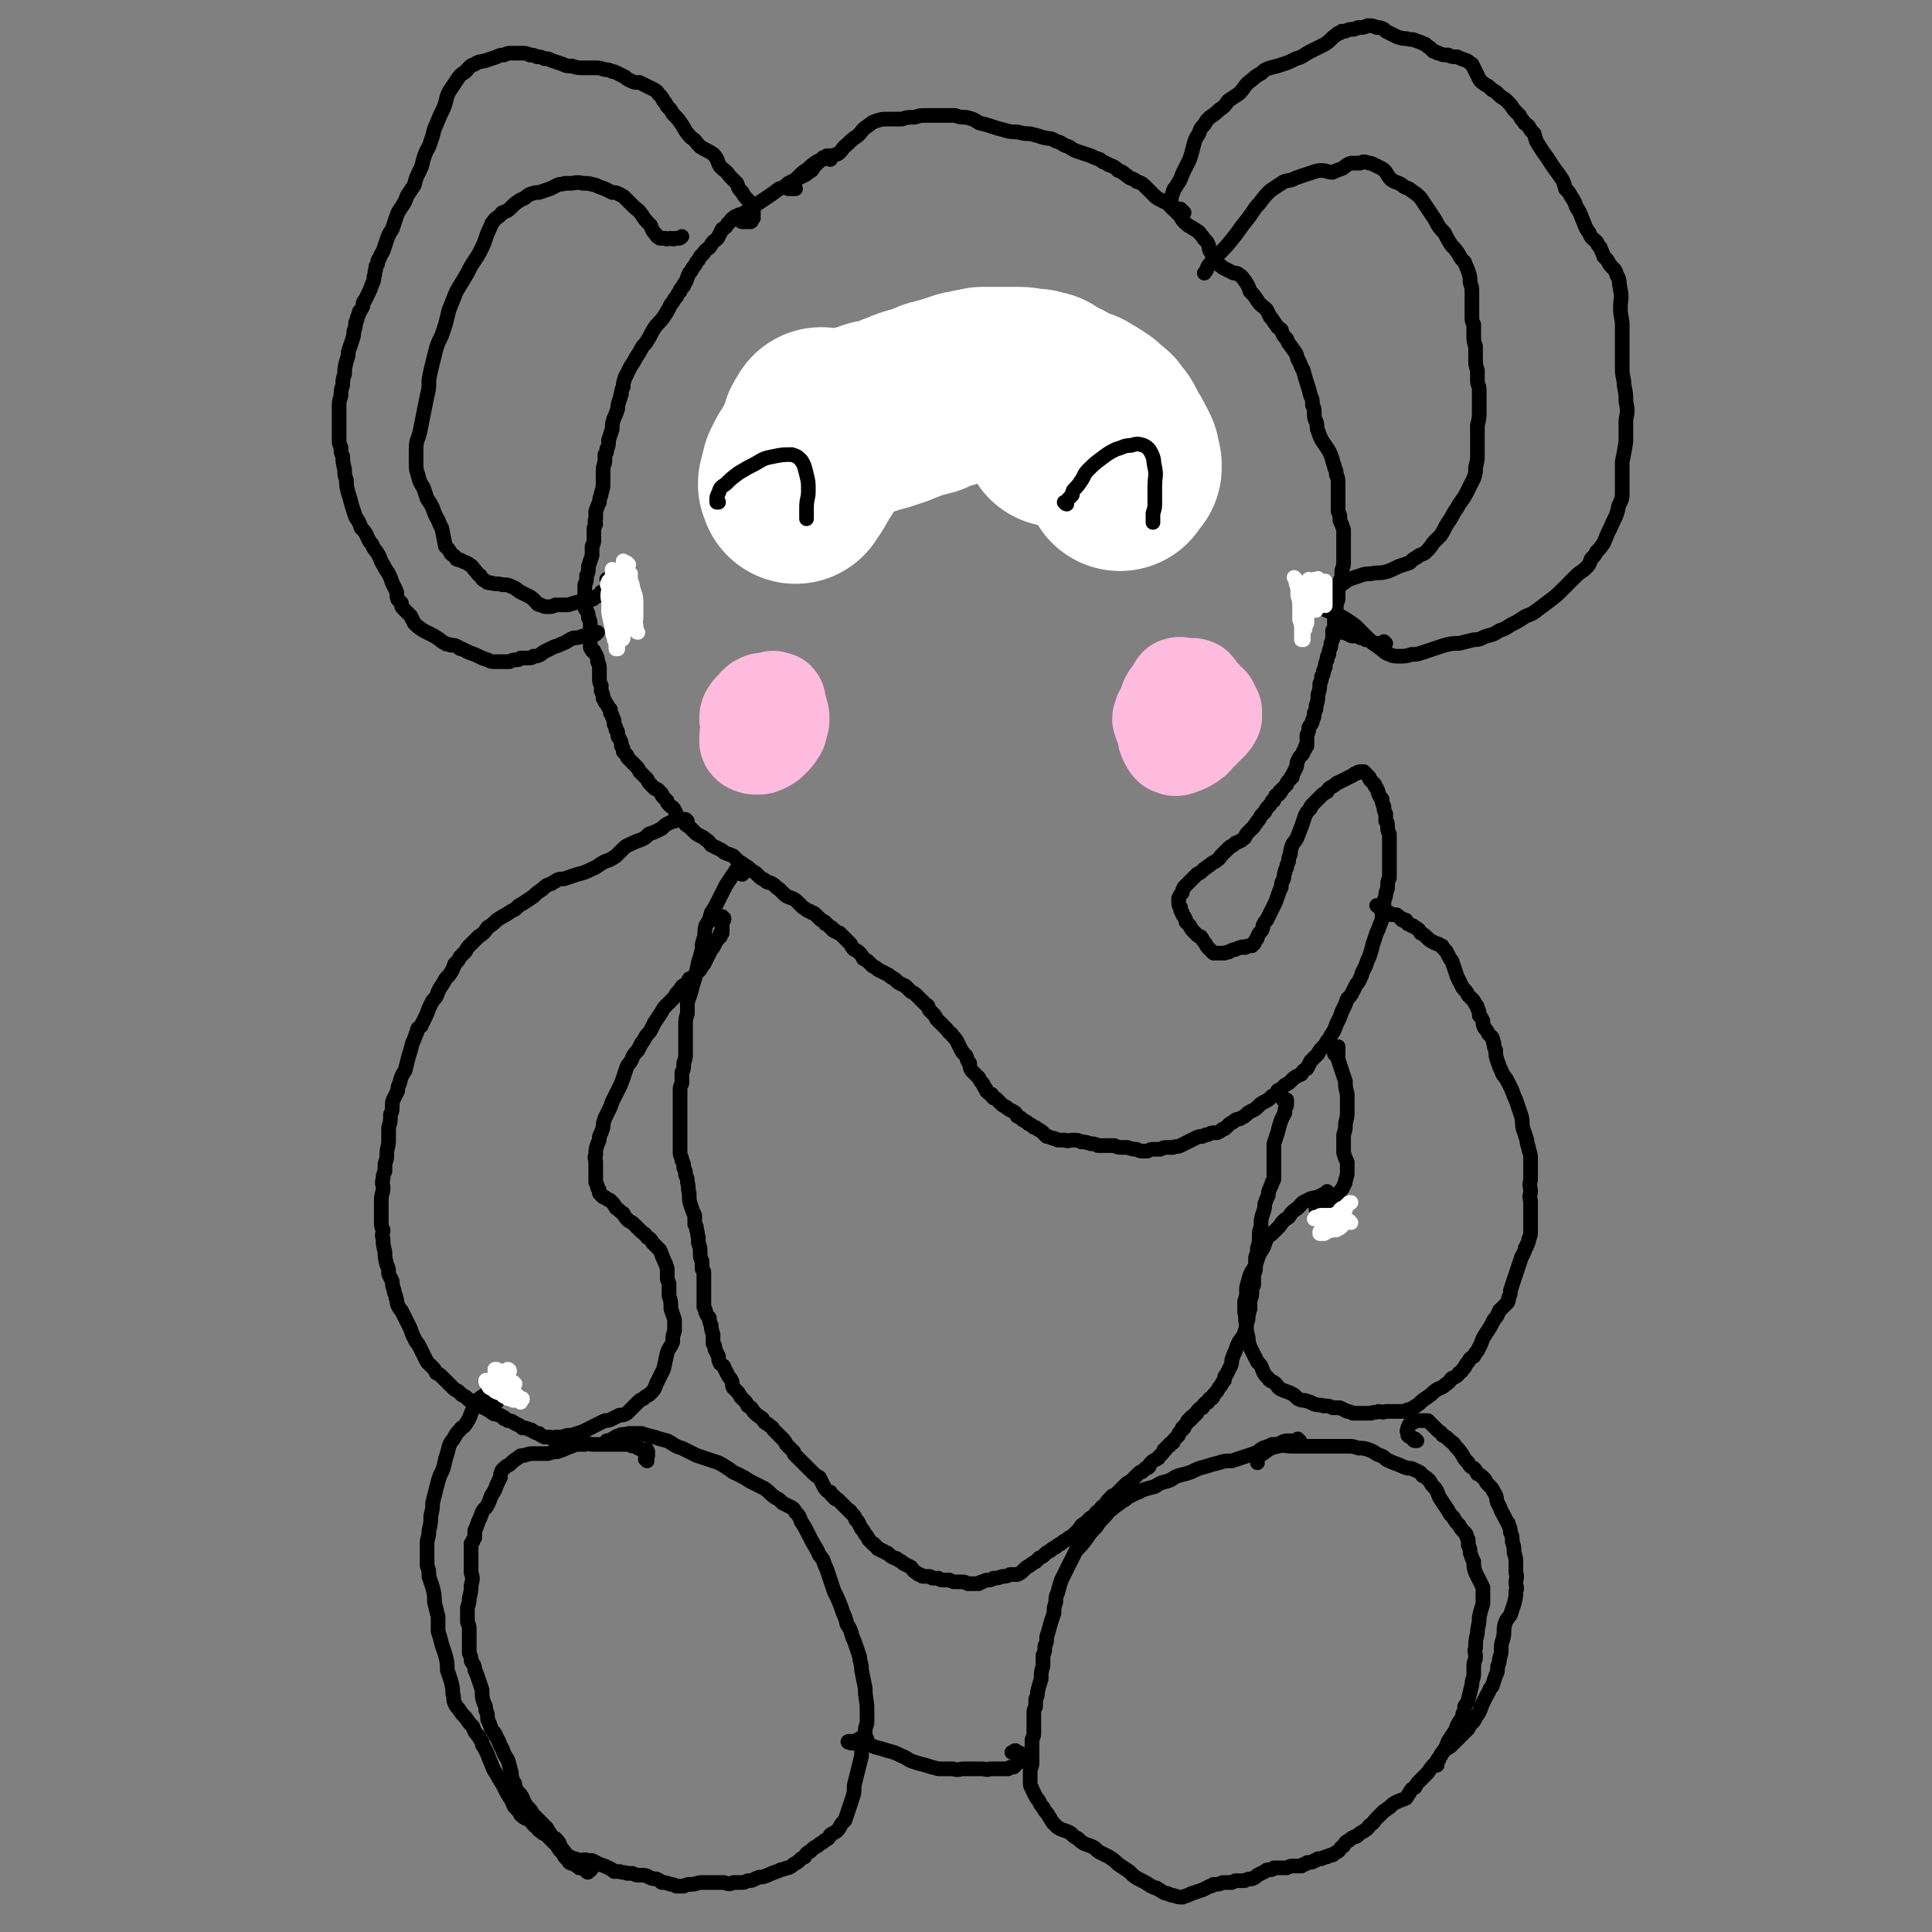 <svg viewBox='0 0 1054 1054' version='1.1' xmlns='http://www.w3.org/2000/svg' xmlns:xlink='http://www.w3.org/1999/xlink'><rect x="0" y="0" width="1054" height="1054" fill="#808080" stroke="none"/><g fill='none' stroke='#000000' stroke-width='8' stroke-linecap='round' stroke-linejoin='round'><path d='M453,87c0,0 -1,0 -1,-1 0,0 1,1 1,1 0,-1 0,-1 0,-1 0,-1 -1,-1 -1,-1 -1,0 -1,0 -1,0 -1,1 -1,1 -2,1 -1,1 -1,1 -2,2 -2,2 -2,2 -3,3 -1,2 -1,2 -3,3 -1,1 -1,1 -3,2 -2,1 -2,1 -4,2 -2,1 -2,1 -4,2 -2,2 -2,2 -5,3 -4,3 -4,3 -7,5 -3,2 -3,2 -6,4 -2,2 -2,2 -4,3 -2,1 -2,1 -3,2 -2,0 -2,0 -3,1 -1,0 -1,0 -2,1 -2,1 -1,2 -3,3 -1,2 -1,2 -3,3 -1,2 -1,2 -2,4 -1,2 -2,2 -3,3 -1,1 -1,2 -2,3 -1,1 -2,1 -3,3 -1,1 -1,1 -2,2 -1,2 -1,2 -2,3 -1,2 -1,2 -2,3 -1,2 -1,2 -2,3 -1,2 -1,3 -2,5 -1,1 -1,1 -1,2 -1,1 -1,1 -1,1 -1,1 -1,1 -1,2 -1,1 -1,1 -2,3 -2,2 -1,2 -3,4 -2,4 -2,4 -4,7 -2,3 -3,3 -5,6 -2,3 -2,4 -4,7 -1,2 -2,2 -3,4 -1,2 -1,2 -3,5 -1,2 -1,2 -3,5 -1,2 -1,2 -2,4 0,1 -1,1 -1,2 -1,3 -1,3 -1,5 -1,2 -1,2 -1,4 -1,1 0,1 -1,3 -1,3 -1,3 -1,5 -1,3 -1,3 -2,5 -1,3 -1,3 -1,6 -1,3 -1,3 -2,6 0,3 0,3 -1,5 0,2 0,2 -1,3 0,2 0,2 0,4 -1,3 -1,3 -1,6 0,2 0,2 0,5 0,3 0,3 -1,6 0,2 -1,2 -1,5 -1,2 -1,2 -2,5 0,2 0,2 0,4 -1,2 0,2 0,3 -1,2 -1,2 -1,3 0,2 0,2 0,4 0,3 0,3 -1,5 0,3 0,3 0,5 -1,3 -1,3 -2,6 0,3 0,3 -1,5 0,3 0,3 -1,5 0,2 0,2 0,4 0,2 0,2 0,3 0,2 0,2 0,4 0,2 0,2 1,3 1,2 1,2 1,4 1,2 1,2 1,4 0,3 0,3 0,5 0,2 0,2 0,4 0,1 0,1 0,3 0,1 1,1 1,2 0,0 0,0 1,0 0,1 0,1 1,2 1,2 1,2 1,4 1,2 1,2 1,4 0,2 0,2 0,5 0,2 0,2 1,4 0,2 0,2 0,3 1,2 1,2 1,4 1,1 1,1 1,2 1,1 1,1 2,3 0,0 0,0 1,1 0,1 0,1 0,2 1,1 1,1 1,2 1,1 0,1 1,2 0,1 0,1 0,2 1,1 0,1 1,2 0,1 0,0 0,1 1,1 1,1 1,2 0,2 0,2 1,3 1,2 1,2 1,4 1,1 1,1 1,3 1,1 1,1 2,2 0,1 0,1 1,2 1,1 1,1 2,2 1,1 1,1 2,2 1,1 1,1 2,3 1,1 1,1 2,2 1,1 1,1 2,2 1,2 1,2 2,3 1,1 1,1 2,2 1,1 1,0 2,1 1,1 1,1 2,2 0,1 0,1 1,2 1,1 1,1 2,2 0,1 0,1 1,2 2,2 2,1 3,3 1,2 1,2 2,4 2,1 2,1 3,2 1,2 1,2 3,3 1,1 1,1 3,3 1,1 1,1 3,2 2,1 2,1 3,2 2,1 2,2 3,3 2,1 2,1 4,2 2,1 2,1 3,2 2,1 3,1 5,2 1,1 1,1 2,2 2,2 2,1 4,3 2,1 2,1 4,3 2,1 2,1 4,3 1,1 1,1 3,2 2,2 2,1 4,2 2,1 2,2 4,3 1,1 1,1 2,2 2,2 2,2 5,3 2,1 2,1 4,3 1,1 1,1 2,2 2,1 1,1 3,2 1,0 1,0 2,1 1,0 1,0 2,1 1,1 1,1 2,2 1,1 1,1 3,2 0,1 0,1 1,1 1,1 1,1 2,2 1,0 1,0 1,1 1,1 1,1 2,1 1,1 1,1 2,1 1,1 1,1 2,2 1,1 1,1 2,2 1,1 1,1 2,2 1,2 1,2 2,3 2,1 2,1 3,2 1,1 1,1 2,3 2,1 2,1 3,2 1,1 1,1 2,2 2,1 2,1 3,2 2,1 2,1 4,2 2,1 2,1 3,2 2,1 2,1 4,3 2,1 2,1 4,2 2,2 2,2 3,3 2,1 2,1 3,2 2,2 2,2 3,3 1,1 1,1 2,2 2,1 1,1 2,3 1,1 1,1 2,2 1,1 1,1 2,3 1,1 1,1 2,2 2,2 2,2 3,3 2,2 1,2 3,3 1,2 2,2 3,4 1,2 1,2 2,4 1,2 1,2 3,4 1,2 0,2 2,4 0,2 0,2 1,4 1,1 1,1 2,2 1,1 1,1 2,2 1,2 1,2 2,3 1,1 0,1 1,2 1,1 1,1 1,2 1,1 1,1 1,1 1,1 1,1 2,1 0,1 0,1 1,2 1,0 1,0 2,1 1,1 1,1 2,2 1,1 1,1 3,2 1,1 1,1 3,2 2,1 2,1 3,3 2,1 2,1 3,2 2,1 2,1 3,2 2,1 2,1 3,2 1,0 1,0 2,1 2,1 2,1 3,2 1,1 1,1 2,2 2,0 2,1 4,1 1,1 1,0 2,1 2,0 2,0 4,0 2,1 2,0 4,0 3,0 3,0 5,1 2,0 2,0 5,1 2,0 2,0 4,1 2,0 2,0 4,0 3,0 3,0 5,0 2,1 2,1 4,1 2,0 2,0 3,0 3,1 3,1 5,1 2,1 2,1 3,1 2,0 2,0 3,0 2,-1 2,-1 3,-1 2,0 2,0 4,0 2,-1 2,-1 4,-1 1,0 1,0 3,0 2,-1 2,0 4,-1 2,-1 2,-1 4,-2 2,-1 2,-1 4,-2 2,-1 2,-1 4,-1 2,-1 2,-1 3,-1 2,-1 2,-1 3,-1 1,0 1,0 2,0 2,-1 2,-1 3,-2 1,0 1,0 2,-1 1,-1 1,-1 2,-2 2,-1 2,-1 3,-2 2,-1 2,0 3,-1 2,-1 2,-1 3,-2 1,-1 1,-1 3,-2 2,-1 2,-1 3,-2 2,-2 2,-2 4,-3 2,-1 2,-1 4,-3 2,-1 2,-1 3,-3 2,-1 2,-1 4,-3 2,-1 2,-1 4,-3 2,-2 3,-2 5,-3 1,-2 1,-2 3,-3 1,-2 1,-2 2,-4 2,-2 2,-2 4,-4 1,-2 1,-2 3,-4 1,-1 1,-1 2,-3 1,-1 1,-1 2,-3 2,-3 2,-3 3,-6 2,-4 2,-4 3,-7 2,-4 2,-4 3,-7 2,-2 2,-2 3,-4 1,-2 1,-2 2,-4 1,-1 1,-1 2,-3 0,-1 1,-1 1,-3 1,-2 1,-2 2,-4 1,-3 1,-3 2,-5 1,-3 1,-3 2,-7 1,-3 1,-3 2,-6 1,-2 1,-2 2,-5 1,-2 1,-2 1,-4 1,-2 1,-2 1,-3 0,-2 0,-2 0,-4 0,-3 1,-3 1,-5 0,-2 1,-2 1,-4 0,-3 0,-3 1,-5 0,-3 0,-3 0,-6 0,-2 0,-2 0,-4 0,-3 0,-3 0,-6 0,-2 0,-2 0,-5 0,-2 0,-2 0,-3 -1,-2 -1,-2 -1,-4 0,-2 0,-2 -1,-3 0,-2 0,-2 0,-4 -1,-2 -1,-2 -1,-4 -1,-2 -1,-2 -1,-4 -1,-1 -1,-1 -2,-3 0,-1 0,-1 -1,-3 -1,-1 -1,-1 -1,-2 -1,-1 -1,-1 -2,-2 -1,-1 -1,-1 -1,-2 -1,-1 -1,-1 -2,-2 0,0 0,0 -1,-1 -1,0 -1,0 -1,0 -2,0 -2,0 -3,1 -1,0 -1,0 -2,1 -2,1 -2,1 -4,2 -2,1 -2,1 -4,2 -1,0 -1,1 -3,2 -2,1 -2,1 -3,3 -2,1 -2,1 -4,3 -1,1 -1,1 -2,2 -1,1 -1,1 -2,2 -1,1 -1,1 -1,2 -2,2 -2,2 -3,4 -1,3 -1,3 -2,6 -1,2 -1,3 -2,5 -1,3 -2,3 -3,5 -1,3 -1,3 -1,5 -1,2 -1,2 -1,4 -1,2 -1,2 -1,3 0,1 -1,1 -1,3 -1,2 0,2 -1,4 -1,2 -1,2 -1,4 -1,2 -1,2 -2,5 -1,3 -1,3 -2,5 -1,2 -1,2 -2,4 -1,2 -1,2 -2,4 -1,1 -1,1 -2,3 0,1 0,2 -1,3 -1,1 -1,1 -2,3 0,1 0,1 -1,2 -1,1 0,1 -1,2 -1,0 -1,1 -1,1 -1,0 -1,0 -2,0 -1,0 -1,1 -2,1 -1,0 -1,-1 -2,0 -1,0 -1,0 -3,1 -1,0 -1,0 -3,1 -1,1 -1,0 -3,1 -1,0 -1,0 -3,0 -1,0 -1,0 -3,0 -1,-1 -1,-1 -3,-3 -1,-1 -1,-2 -2,-3 -1,-1 -1,-2 -2,-3 -1,0 -1,0 -2,-1 0,0 0,0 -1,-1 -1,-1 -1,-1 -1,-1 -1,-1 -1,-1 -2,-3 -1,-1 -1,-1 -2,-2 0,-1 0,-1 -1,-3 -1,-1 -1,-1 -1,-2 -1,-1 -1,-1 -1,-3 -1,-1 -1,-1 -1,-3 0,-1 0,-1 0,-2 1,-2 1,-2 2,-3 0,-1 0,-1 1,-3 1,-1 1,-1 2,-2 1,-1 1,-1 2,-2 2,-2 2,-2 3,-3 2,-1 2,-1 4,-3 2,-1 1,-1 3,-2 1,-1 1,-1 3,-2 1,-1 2,-1 3,-3 2,-2 2,-2 4,-4 2,-2 2,-1 4,-3 2,-1 3,-1 5,-3 1,-2 1,-2 2,-3 2,-2 2,-2 3,-3 1,-2 1,-1 2,-3 1,-1 1,-1 2,-3 1,-1 1,-1 2,-2 1,-2 1,-2 2,-3 1,-1 1,-1 2,-3 1,0 1,0 1,-1 1,-1 1,-1 1,-2 1,0 1,0 2,-1 0,0 0,0 0,-1 1,0 1,0 1,-1 1,-1 1,-1 1,-1 1,-1 1,-1 2,-2 0,-1 0,-1 1,-2 0,0 0,0 1,-1 0,-1 0,-1 1,-1 0,-1 0,-1 0,-1 1,-2 1,-2 2,-4 1,-2 0,-2 1,-4 1,-2 1,-2 2,-3 1,-1 1,-1 1,-2 1,-1 1,-1 1,-2 0,-1 1,-1 1,-1 0,-1 0,-1 0,-2 0,-2 0,-2 0,-4 1,-2 1,-2 1,-4 1,-2 2,-2 2,-4 1,-2 1,-2 1,-4 1,-2 1,-2 1,-4 1,-3 1,-3 1,-6 1,-3 1,-3 1,-6 1,-2 1,-2 1,-4 1,-1 1,-1 1,-3 1,-1 0,-1 1,-2 0,-2 0,-2 1,-4 0,-2 0,-2 1,-3 0,-2 0,-2 1,-4 0,-2 0,-2 1,-4 0,-2 0,-2 0,-5 1,-1 1,-1 1,-3 0,-2 0,-2 0,-4 1,-2 0,-2 1,-5 0,-2 0,-2 1,-5 0,-2 0,-2 0,-5 1,-2 1,-2 1,-5 1,-2 1,-2 1,-5 0,-2 1,-2 1,-5 0,-2 0,-2 0,-5 0,-3 0,-3 0,-5 0,-3 0,-3 0,-5 0,-2 0,-2 0,-3 -1,-3 -1,-3 -2,-5 0,-3 0,-3 -1,-5 0,-4 0,-4 0,-8 0,-3 0,-3 0,-7 0,-3 0,-3 -1,-5 0,-2 0,-2 -1,-4 0,-2 -1,-2 -1,-4 -1,-3 -1,-3 -2,-5 -2,-3 -2,-3 -4,-6 -1,-2 -1,-2 -2,-5 -1,-2 0,-2 -1,-5 -1,-2 -1,-2 -1,-5 0,-2 0,-2 -1,-4 0,-3 0,-3 -1,-5 -1,-4 -1,-4 -2,-7 -1,-3 -1,-3 -2,-7 -2,-3 -1,-3 -3,-6 -1,-4 -1,-3 -3,-6 -2,-3 -2,-2 -3,-5 -2,-2 -2,-2 -3,-5 -1,-1 -2,-1 -3,-3 -1,-1 -1,-2 -3,-4 -1,-2 -1,-2 -2,-4 -2,-2 -3,-2 -5,-5 -2,-3 -2,-3 -4,-5 -1,-3 -1,-3 -3,-6 -1,-1 -1,-2 -3,-3 -1,-1 -1,-1 -3,-1 -2,-1 -2,-1 -4,-2 -2,-1 -2,-1 -3,-2 -2,-1 -2,-1 -3,-2 -2,-2 -1,-2 -2,-5 -2,-2 -1,-3 -2,-5 -1,-2 -2,-2 -3,-4 -2,-2 -1,-2 -3,-3 -1,-1 -2,-1 -3,-2 -2,-1 -2,-1 -4,-3 -1,-1 -1,-1 -2,-3 -2,-2 -2,-2 -3,-3 -2,-2 -2,-2 -4,-4 -2,-1 -2,-1 -4,-2 -2,-1 -2,-1 -4,-3 -2,-2 -2,-2 -4,-4 -2,-2 -2,-2 -5,-3 -2,-2 -3,-1 -5,-3 -3,-2 -2,-2 -5,-3 -2,-2 -2,-2 -5,-3 -3,-2 -3,-1 -5,-3 -3,-1 -3,-1 -5,-2 -3,-1 -3,-1 -6,-2 -3,-1 -3,-1 -6,-3 -4,-1 -3,-2 -7,-3 -3,-2 -3,-1 -7,-2 -3,-1 -3,-1 -7,-2 -3,0 -3,0 -7,-1 -3,0 -4,0 -7,-1 -4,-1 -4,-1 -7,-2 -3,-1 -3,-1 -7,-2 -3,-2 -3,-2 -7,-3 -3,0 -3,0 -6,-1 -4,0 -4,0 -8,0 -4,0 -4,0 -7,0 -4,0 -4,0 -7,1 -4,0 -4,0 -7,1 -4,0 -4,0 -7,0 -4,0 -4,0 -7,1 -3,1 -2,1 -5,3 -3,2 -2,2 -5,5 -3,2 -3,2 -6,5 -3,2 -2,3 -5,5 -3,1 -3,1 -6,2 -2,1 -2,1 -5,2 -3,2 -3,2 -5,4 -3,2 -3,2 -6,5 -2,2 -2,2 -4,4 -1,1 -2,1 -1,2 1,0 2,0 4,0 '/><path d='M405,121c0,0 -1,0 -1,-1 0,0 0,1 1,1 1,0 1,0 2,0 1,0 1,0 1,0 1,0 1,0 1,0 1,0 1,0 1,-1 0,0 0,0 1,-1 0,-1 0,-2 0,-3 0,-2 0,-2 -1,-4 -1,-2 -1,-2 -2,-3 -2,-2 -2,-2 -3,-4 -2,-2 -2,-2 -3,-5 -2,-2 -2,-2 -4,-4 -2,-3 -3,-3 -5,-5 -2,-3 -1,-4 -4,-7 -3,-2 -4,-2 -7,-4 -3,-3 -2,-3 -5,-5 -3,-3 -3,-4 -5,-7 -2,-3 -2,-3 -5,-6 -1,-2 -1,-2 -3,-4 -1,-2 -1,-2 -2,-3 -1,-2 -1,-2 -2,-3 -2,-2 -1,-2 -3,-3 -2,-1 -2,-1 -4,-2 -2,-1 -2,-1 -4,-2 -3,0 -3,0 -5,-1 -2,-1 -2,-1 -3,-2 -2,-1 -2,-1 -4,-2 -2,-1 -2,-1 -3,-1 -2,-1 -2,-1 -4,-1 -3,-1 -3,-1 -6,-1 -3,0 -3,0 -6,0 -3,0 -3,0 -6,-1 -3,0 -3,0 -5,-1 -3,-1 -3,-1 -6,-2 -2,-1 -2,-1 -4,-1 -2,-1 -2,-1 -4,-1 -2,-1 -2,-1 -4,-1 -2,-1 -2,-1 -5,-1 -2,0 -2,0 -5,0 -2,0 -2,0 -4,1 -2,0 -2,0 -4,1 -3,1 -3,1 -6,2 -3,1 -3,0 -6,2 -3,1 -3,2 -5,4 -3,2 -3,2 -5,5 -2,3 -2,3 -4,6 -2,4 -1,4 -3,9 -2,4 -2,4 -4,9 -2,4 -1,4 -3,9 -1,4 -2,4 -3,7 -2,5 -1,5 -3,9 -2,4 -2,4 -3,8 -2,3 -2,3 -4,6 -1,3 -1,3 -3,6 -2,3 -2,3 -3,6 -1,3 -1,3 -2,6 -2,3 -2,3 -3,6 -1,3 -1,3 -2,6 -1,2 -1,1 -2,4 -1,1 -1,1 -1,3 -1,1 -1,1 -1,3 -1,2 0,2 -1,4 0,2 0,2 -1,4 -1,3 -1,3 -2,5 -1,2 -1,2 -2,4 -1,1 -1,1 -1,3 -1,2 -1,2 -2,3 0,1 0,1 -1,3 0,1 0,1 -1,3 0,2 0,2 -1,5 0,2 0,2 -1,5 -1,3 -1,3 -2,6 0,2 0,2 -1,5 -1,4 -1,4 -1,7 -1,3 -1,3 -1,6 -1,3 -1,3 -1,6 -1,3 -1,3 -1,6 0,3 0,3 0,5 0,3 0,3 0,6 0,3 0,3 0,6 0,3 0,3 1,5 0,3 0,3 1,5 0,3 0,3 1,7 0,3 0,3 1,6 0,3 0,3 1,7 1,3 1,3 2,7 1,3 1,3 2,6 2,3 2,3 3,6 2,2 2,2 3,4 1,2 1,3 3,5 1,3 2,3 3,5 2,3 1,3 3,6 1,2 1,2 3,5 1,2 1,2 2,5 1,2 1,2 2,4 1,2 0,2 1,5 1,1 1,1 2,2 0,2 0,2 1,3 1,1 1,1 2,2 1,1 1,1 2,2 1,2 1,2 2,4 2,2 2,2 5,4 2,1 2,1 4,2 2,1 2,1 5,3 1,1 1,1 3,2 1,1 1,0 3,1 2,0 2,0 4,1 1,1 1,1 2,1 2,1 2,1 4,2 3,1 3,1 5,2 2,1 2,1 5,2 2,1 2,1 4,1 2,0 2,0 4,0 2,0 2,0 4,0 2,-1 2,-1 3,-1 2,0 2,0 3,-1 2,0 2,0 4,0 2,0 2,0 3,-1 2,0 2,0 4,-1 1,-1 1,-1 3,-2 2,-1 2,-1 4,-2 3,-1 3,-1 5,-2 3,-1 3,-2 6,-3 2,0 2,0 5,-1 2,0 3,0 5,-1 1,0 1,0 2,0 0,-1 0,-1 1,-1 0,0 0,0 0,0 0,0 0,0 0,0 0,0 0,0 0,0 0,0 0,0 0,0 '/><path d='M332,317c0,-1 -1,-1 -1,-1 0,0 0,0 1,0 0,1 0,1 0,2 0,1 0,1 -1,2 -1,2 -1,2 -3,3 -1,2 -1,2 -2,2 -2,1 -2,2 -3,2 -3,1 -3,0 -6,1 -4,1 -4,1 -7,2 -3,0 -3,0 -7,0 -2,1 -2,1 -4,1 -2,0 -2,0 -4,-1 -2,0 -2,-1 -3,-2 -2,-2 -2,-2 -4,-3 -2,-1 -2,-1 -4,-2 -2,-1 -2,-2 -5,-3 -2,-1 -2,-1 -5,-1 -3,-1 -3,0 -6,-1 -2,0 -2,0 -3,-1 -2,-1 -2,-1 -3,-3 -2,-1 -1,-1 -3,-3 -1,-1 -1,-2 -3,-3 -1,-1 -2,-1 -4,-2 -1,-1 -1,0 -3,-1 -1,-2 -2,-2 -3,-3 -1,-2 -1,-2 -3,-4 -1,-5 -1,-5 -2,-10 -2,-3 -1,-3 -3,-6 -1,-2 -1,-2 -2,-5 -1,-2 -1,-2 -3,-5 -1,-3 -1,-3 -2,-6 -2,-3 -2,-3 -3,-7 -1,-3 -1,-3 -1,-7 0,-4 0,-4 0,-7 0,-5 1,-5 2,-9 1,-5 1,-5 2,-10 1,-5 1,-5 2,-10 1,-4 1,-4 1,-9 1,-5 1,-5 2,-9 1,-4 1,-4 2,-8 1,-3 1,-3 3,-7 1,-3 1,-3 2,-6 1,-4 1,-4 2,-8 2,-5 2,-5 4,-10 3,-5 3,-5 6,-10 2,-4 2,-4 4,-7 2,-3 2,-3 4,-7 1,-2 1,-2 2,-5 1,-3 1,-3 2,-5 1,-2 1,-3 2,-4 2,-3 3,-2 5,-5 3,-1 3,-1 5,-3 2,-2 2,-2 5,-4 3,-1 3,-2 5,-3 3,-1 3,-1 5,-1 3,-1 3,-1 6,-2 2,-1 2,-1 4,-2 2,-1 2,0 4,-1 1,0 1,0 3,0 3,0 3,-1 7,0 3,0 3,0 7,1 2,1 2,1 5,2 2,1 2,1 4,2 2,0 2,0 4,1 2,1 2,1 3,2 2,2 2,2 4,4 3,3 3,2 5,5 2,3 2,3 5,6 1,3 1,3 3,5 0,1 1,1 2,2 1,0 1,0 3,0 1,1 1,0 3,0 1,0 1,1 2,0 1,0 1,0 2,0 1,0 1,0 2,-1 '/><path d='M646,116c0,0 -1,-1 -1,-1 0,0 0,0 0,0 0,0 0,0 -1,-1 0,0 0,0 -1,0 -1,0 -1,1 -2,0 0,0 0,0 -1,0 -1,-1 -1,-1 -1,-2 -1,-1 -1,-1 0,-2 0,-3 0,-3 1,-5 0,-2 1,-2 2,-4 2,-3 2,-3 3,-6 2,-4 2,-4 4,-8 1,-3 1,-3 2,-7 1,-4 1,-4 3,-7 1,-3 1,-3 3,-5 1,-2 1,-2 3,-4 3,-2 3,-2 5,-4 3,-2 3,-2 5,-5 3,-2 3,-2 6,-4 3,-3 2,-3 5,-6 3,-2 3,-3 7,-5 2,-2 2,-2 5,-3 4,-1 4,-1 7,-2 3,-1 3,-1 7,-3 4,-1 4,-2 8,-4 4,-2 4,-2 8,-4 3,-2 3,-3 6,-5 1,-1 1,-1 2,-1 1,-1 1,-1 1,-1 1,0 1,0 2,0 2,-1 2,-1 4,-1 2,0 2,-1 3,-1 3,0 3,0 5,-1 3,0 3,0 5,1 2,0 2,0 4,1 1,1 1,1 3,2 2,1 2,1 4,2 3,1 3,1 5,1 3,1 3,0 5,1 3,1 3,1 5,2 1,0 1,1 3,2 1,1 1,1 2,2 2,0 1,1 3,1 2,1 2,1 5,1 2,1 2,1 5,1 2,1 2,1 5,2 2,1 1,1 3,2 1,2 1,2 2,4 1,2 1,2 2,4 1,2 2,2 3,3 2,1 2,1 4,3 2,1 2,1 4,3 2,2 2,1 4,3 2,2 2,2 4,5 1,1 1,1 3,3 1,2 1,2 2,3 1,2 1,1 3,3 1,2 1,2 3,4 1,4 1,4 3,7 3,5 3,4 6,9 2,3 2,3 5,7 2,3 2,3 3,7 2,2 2,2 3,4 2,3 2,3 3,6 2,3 2,3 3,6 2,4 1,4 4,8 1,3 2,3 4,5 1,2 1,2 2,3 1,3 1,2 2,5 2,2 2,2 3,4 2,3 3,2 4,6 2,3 1,4 2,8 1,5 0,5 0,10 0,5 1,5 1,10 0,6 0,6 0,12 0,6 0,6 0,11 0,5 1,5 1,9 1,5 1,5 1,9 1,5 1,5 0,10 0,6 0,6 0,12 -1,6 -1,6 -2,11 0,4 0,4 0,8 0,4 0,4 0,8 0,4 0,4 -2,8 -1,6 -2,6 -4,11 -2,4 -2,4 -4,9 -2,3 -2,3 -4,5 -1,2 -1,2 -3,4 -1,3 -1,3 -3,5 -2,2 -3,2 -5,4 -4,4 -4,4 -7,7 -4,4 -4,4 -8,7 -4,3 -4,3 -8,6 -3,2 -3,1 -6,3 -3,2 -3,2 -7,4 -3,2 -3,2 -6,3 -3,2 -3,2 -7,3 -3,1 -3,2 -7,2 -4,1 -4,1 -8,2 -4,0 -4,0 -8,1 -3,1 -3,1 -6,2 -3,1 -3,1 -6,2 -3,1 -3,1 -6,1 -3,1 -3,1 -7,1 -2,0 -3,0 -5,-1 -3,-1 -3,-2 -6,-4 -3,-2 -3,-2 -6,-5 -2,-2 -2,-2 -5,-5 -2,-2 -2,-2 -5,-4 -3,-2 -3,-2 -5,-3 -2,-1 -2,-1 -4,-2 -2,-1 -2,0 -3,-1 0,0 -1,0 0,0 0,-1 1,-1 2,-1 '/><path d='M718,330c0,0 -1,-1 -1,-1 0,0 1,1 1,1 0,-1 1,-1 1,-2 1,-1 0,-1 1,-2 1,-2 1,-2 2,-4 1,-1 1,-1 2,-2 1,0 1,0 3,0 2,-1 2,0 4,-1 3,-1 3,-2 5,-3 3,-1 3,-1 6,-2 3,-1 3,-1 6,-1 4,-1 4,0 8,-1 3,-1 3,-1 7,-3 3,-1 3,-1 6,-2 2,-2 2,-2 4,-3 2,-2 3,-1 5,-3 2,-2 2,-2 4,-5 2,-2 2,-2 4,-4 2,-3 2,-4 4,-7 3,-4 2,-4 5,-8 2,-4 3,-4 5,-8 2,-4 2,-4 4,-8 1,-3 1,-3 1,-6 1,-4 1,-4 1,-7 0,-4 0,-4 0,-8 0,-4 0,-4 0,-8 1,-4 1,-4 1,-8 0,-3 0,-3 0,-6 0,-2 0,-2 0,-5 0,-3 -1,-3 -1,-5 0,-3 0,-3 0,-6 -1,-3 -1,-3 -1,-6 0,-4 0,-4 0,-7 -1,-3 -1,-3 -1,-6 0,-3 0,-3 0,-6 -1,-2 -1,-2 -1,-4 0,-3 0,-3 0,-6 0,-4 0,-4 0,-7 0,-3 0,-3 -1,-6 0,-3 0,-3 -1,-6 -1,-3 -1,-2 -2,-5 -2,-2 -2,-2 -3,-4 -2,-3 -2,-3 -4,-5 -2,-3 -2,-3 -4,-7 -3,-3 -3,-3 -5,-7 -2,-3 -2,-3 -4,-6 -2,-3 -2,-3 -4,-6 -2,-2 -2,-2 -5,-4 -2,-2 -3,-1 -5,-3 -3,-2 -3,-1 -6,-3 -3,-3 -2,-4 -5,-6 -2,-1 -2,-1 -4,-2 -2,-1 -2,-1 -3,-1 -3,-1 -3,-1 -5,0 -2,0 -2,0 -5,0 -3,1 -3,2 -5,3 -3,1 -3,1 -5,2 -3,0 -3,-1 -6,-1 -2,0 -2,0 -5,1 -3,1 -3,1 -6,2 -3,1 -3,1 -5,2 -3,1 -3,0 -6,2 -3,2 -3,2 -6,4 -3,3 -3,3 -6,7 -3,3 -3,4 -6,8 -5,6 -5,7 -10,13 -5,6 -6,6 -11,12 -2,2 -1,3 -3,5 '/><path d='M608,237c0,0 -1,-1 -1,-1 0,0 1,0 1,-1 1,-2 1,-2 2,-4 0,-1 0,-1 0,-2 0,-1 -1,-1 -2,-2 -1,-1 -1,-1 -2,-1 -1,0 -2,0 -3,1 -1,3 -1,3 -2,6 -1,5 -1,5 -1,9 -1,6 -1,6 -2,12 0,3 0,3 0,6 0,1 0,2 1,2 0,0 1,-1 1,-1 3,-4 3,-4 4,-8 2,-4 2,-4 3,-8 1,-4 1,-4 1,-9 0,-3 0,-3 0,-6 -1,-3 -1,-3 -3,-6 -2,-2 -2,-3 -4,-3 -1,-1 -1,0 -2,1 -1,4 -1,4 -1,8 0,8 0,8 1,16 1,7 1,7 3,13 1,3 1,4 2,7 1,1 1,1 2,2 1,0 1,-1 1,-1 1,-3 1,-3 2,-7 1,-5 1,-5 1,-10 0,-6 1,-6 0,-11 -1,-6 -1,-6 -3,-11 -2,-6 -2,-6 -5,-11 -2,-2 -2,-4 -4,-4 -1,-1 -1,1 -1,2 -1,6 -1,6 -1,12 0,8 0,9 1,17 0,7 0,7 1,13 1,3 1,3 3,5 1,1 1,1 2,1 1,0 2,-1 2,-2 2,-4 2,-4 3,-7 0,-5 0,-5 1,-9 0,-5 0,-5 -1,-10 -1,-5 -1,-5 -3,-9 -3,-4 -3,-4 -6,-7 -3,-2 -3,-3 -6,-4 -1,-1 -2,-1 -3,1 -2,3 -2,3 -3,8 -1,6 -1,6 0,12 0,7 1,7 2,12 1,5 1,5 3,9 1,1 2,1 3,1 2,0 2,0 4,-1 2,-1 1,-2 3,-5 2,-3 2,-3 3,-6 2,-4 1,-4 2,-9 0,-4 1,-4 0,-8 0,-4 0,-4 -2,-8 -2,-4 -2,-4 -5,-6 -1,-2 -2,-3 -3,-4 -1,0 -2,1 -2,2 -1,4 -1,4 -1,8 0,8 0,8 -1,16 0,8 0,8 0,16 1,6 1,6 2,12 0,3 1,3 2,5 0,0 0,1 0,0 2,-2 2,-2 3,-4 2,-6 2,-6 3,-11 2,-6 2,-6 3,-13 1,-6 1,-6 0,-12 -1,-5 -1,-5 -4,-10 -2,-4 -2,-4 -5,-6 -2,-2 -3,-3 -5,-2 -3,1 -4,2 -5,5 -2,5 -2,6 -3,12 0,8 0,8 1,15 0,8 0,8 2,15 1,3 1,4 2,6 1,2 2,1 4,2 1,0 1,0 2,-1 2,-3 2,-3 3,-7 2,-4 2,-4 3,-9 0,-5 0,-5 1,-11 0,-4 0,-4 -1,-9 -1,-4 -2,-4 -4,-8 -2,-3 -2,-3 -5,-5 -1,0 -2,-1 -3,0 -2,3 -1,4 -1,8 -1,7 -1,7 0,14 0,8 0,8 2,15 1,3 1,3 2,6 1,2 1,2 2,2 1,1 1,1 1,0 2,-1 2,-1 3,-3 2,-4 2,-4 4,-8 1,-5 1,-5 2,-9 1,-4 1,-5 0,-9 -1,-3 -2,-3 -4,-6 -2,-1 -3,-3 -5,-2 -3,2 -3,3 -4,7 -3,5 -3,6 -5,12 -1,5 0,5 -1,10 '/><path d='M468,230c0,0 0,-1 -1,-1 0,0 0,0 0,0 0,-1 -1,-1 -1,-1 -2,0 -2,0 -4,1 -2,1 -2,1 -4,3 -1,3 -1,3 -3,6 -1,3 -1,3 -3,7 -1,5 -1,5 -2,10 0,5 0,5 0,11 0,4 0,4 1,8 0,1 1,1 2,2 1,0 1,0 2,-1 2,-2 1,-2 2,-5 2,-4 2,-4 3,-8 2,-4 2,-4 3,-9 2,-5 2,-5 3,-9 0,-4 0,-4 0,-8 -1,-4 -1,-4 -3,-7 0,-1 -1,-2 -2,-2 -2,1 -2,2 -3,5 -2,4 -2,4 -3,8 -2,5 -2,5 -2,10 -1,5 -1,5 -1,10 0,3 0,3 1,5 1,2 1,2 3,3 2,0 2,0 4,-1 1,-1 1,-1 2,-3 2,-3 2,-3 3,-6 1,-5 1,-5 2,-10 1,-4 1,-5 1,-9 -1,-4 -1,-5 -4,-9 -2,-3 -3,-3 -7,-4 -2,0 -3,0 -5,2 -3,3 -3,4 -5,8 -2,5 -2,6 -2,11 -1,7 -1,7 -1,13 0,5 -1,5 1,9 0,2 1,2 3,3 1,0 2,0 3,0 3,-2 3,-2 5,-5 3,-4 3,-4 6,-8 3,-5 3,-5 5,-11 2,-4 2,-4 3,-10 1,-4 2,-4 1,-8 -2,-3 -3,-3 -6,-5 -4,-2 -5,-3 -9,-2 -5,0 -6,0 -9,4 -4,3 -4,4 -6,9 -2,5 -2,5 -2,10 -1,7 -1,7 0,14 1,4 1,5 4,8 2,3 2,3 6,5 2,1 3,1 5,1 2,0 3,0 4,-2 3,-2 3,-3 5,-6 2,-4 1,-4 2,-9 1,-5 1,-5 2,-9 0,-5 1,-6 0,-10 -1,-5 -1,-6 -4,-10 -2,-4 -2,-4 -6,-7 -1,-1 -2,-2 -3,-1 -2,1 -2,3 -3,5 -1,6 -1,6 -2,11 -1,7 -1,8 0,14 0,7 0,7 1,14 1,3 0,3 2,6 0,1 1,2 2,2 1,0 1,-1 1,-2 2,-4 2,-4 4,-8 1,-5 1,-5 2,-10 2,-5 2,-5 3,-11 0,-5 1,-6 -1,-11 -1,-4 -1,-5 -4,-8 -3,-2 -4,-3 -6,-2 -4,0 -4,2 -7,5 -3,5 -3,6 -4,12 -2,8 -2,8 -2,15 -1,8 -1,8 0,15 0,3 0,3 2,5 0,1 1,1 2,1 2,-2 1,-3 3,-6 2,-5 2,-5 4,-10 1,-5 1,-5 2,-10 0,-5 1,-5 0,-9 0,-3 -1,-4 -3,-4 -1,-1 -3,0 -4,2 -3,3 -2,4 -4,8 -1,3 0,4 -1,7 '/><path d='M375,448c0,0 -1,-1 -1,-1 0,0 1,1 1,1 -1,0 -1,0 -2,-1 -1,0 -1,0 -2,0 -2,0 -2,0 -3,1 -1,0 -1,0 -3,1 -2,1 -2,1 -4,3 -4,2 -4,2 -7,3 -2,2 -2,2 -4,3 -3,1 -3,1 -5,2 -2,1 -3,1 -5,3 -2,2 -2,2 -4,4 -3,2 -3,2 -6,3 -4,2 -4,3 -7,4 -4,2 -4,2 -8,3 -3,1 -3,1 -6,2 -2,1 -2,0 -5,1 -1,1 -2,1 -3,2 -3,1 -3,1 -5,3 -3,2 -3,2 -5,4 -3,2 -3,2 -6,4 -2,1 -2,1 -4,3 -2,1 -2,1 -5,3 -2,1 -2,1 -5,3 -2,2 -2,2 -5,4 -2,3 -2,3 -5,5 -2,2 -2,2 -4,4 -2,2 -2,2 -3,4 -2,2 -2,2 -3,3 -1,2 -1,2 -3,4 -1,3 -1,3 -3,6 -2,2 -2,2 -3,4 -2,3 -2,3 -3,5 -1,3 -1,3 -3,5 -1,2 -1,2 -2,4 -1,3 -1,3 -2,5 -1,2 -1,2 -2,4 0,1 -1,1 -2,2 -1,2 0,2 -1,3 -1,3 -1,3 -2,5 -1,4 -1,4 -2,7 -1,4 -1,4 -2,8 -2,3 -2,3 -3,7 -1,2 -1,2 -1,4 -1,2 -1,2 -2,4 -1,2 -1,2 -1,4 0,3 0,3 -1,5 0,4 0,4 -1,7 0,4 0,4 0,7 0,4 -1,4 -1,8 0,2 0,2 -1,5 0,2 0,2 0,4 -1,2 -1,2 -1,4 -1,3 0,3 0,5 0,3 -1,3 -1,7 0,2 0,2 0,5 0,2 0,2 0,3 0,2 0,2 0,4 0,2 0,2 1,4 0,2 -1,2 0,5 0,3 0,3 1,7 0,3 0,3 1,7 1,2 1,2 1,5 1,2 1,2 2,4 0,2 0,2 1,5 0,2 1,2 1,4 1,2 0,2 1,4 1,2 1,2 2,3 1,2 1,2 2,4 1,2 1,2 2,4 1,2 1,2 2,5 1,2 1,2 2,4 1,1 1,1 2,3 1,2 1,2 2,4 1,2 1,2 2,4 1,1 1,1 3,3 1,1 1,1 2,3 2,1 2,1 3,2 1,1 1,1 2,2 1,1 1,1 2,2 1,1 1,1 2,2 1,1 1,1 3,2 1,1 1,1 2,2 2,1 2,1 3,2 1,1 1,1 2,1 1,1 1,1 3,2 1,0 1,0 2,1 2,1 2,1 4,2 2,1 1,1 3,2 1,1 1,0 3,1 1,0 1,0 2,1 1,0 1,0 1,1 1,0 1,0 2,1 1,0 2,0 3,1 1,0 1,1 2,1 2,1 2,1 3,2 2,0 2,0 4,1 1,0 1,0 2,1 2,1 2,1 3,1 1,1 1,1 3,2 1,0 1,0 3,0 1,1 1,1 3,0 2,0 2,0 4,0 2,-1 2,-1 5,-1 3,-1 3,-1 6,-2 2,-1 2,-1 4,-2 2,-1 2,-1 4,-2 2,-1 2,-1 4,-2 2,0 2,0 4,-1 2,-1 2,-1 4,-2 2,0 2,0 4,-1 1,-1 1,-1 3,-3 1,-1 1,-1 3,-3 1,-1 1,-1 3,-2 2,-2 2,-1 4,-3 2,-2 2,-2 3,-5 2,-4 2,-4 4,-8 1,-4 1,-5 2,-9 1,-3 2,-3 3,-6 0,-3 0,-3 1,-6 0,-3 0,-3 0,-6 -1,-3 -1,-3 -2,-6 0,-4 0,-4 -1,-7 0,-3 0,-3 0,-6 0,-2 -1,-2 -1,-4 0,-2 0,-2 0,-3 0,-1 0,-1 0,-2 -1,-3 -1,-3 -2,-5 -1,-2 -1,-3 -2,-5 -2,-2 -2,-2 -4,-4 -1,-2 -1,-2 -3,-3 -1,-2 -2,-2 -3,-3 -2,-2 -2,-2 -3,-3 -2,-2 -2,-2 -4,-3 -2,-2 -2,-2 -3,-4 -2,-1 -2,-2 -4,-3 -1,-2 -1,-2 -3,-4 -1,-1 -1,0 -2,-1 -1,-1 -1,-1 -2,-1 -1,-1 -1,-1 -2,-2 0,-2 0,-2 -1,-3 0,-1 0,-1 -1,-3 0,-1 0,-1 0,-2 0,-2 0,-2 0,-4 0,-2 0,-2 0,-5 0,-2 -1,-2 0,-4 0,-3 0,-3 1,-6 1,-2 1,-2 1,-4 1,-2 1,-2 2,-5 0,-2 0,-2 1,-5 1,-2 1,-2 2,-4 1,-2 1,-2 2,-5 1,-2 1,-2 2,-4 1,-2 1,-2 2,-4 1,-2 1,-2 2,-5 1,-3 1,-3 2,-6 1,-2 2,-2 3,-5 1,-2 1,-2 3,-4 1,-2 1,-2 2,-4 1,-1 1,-1 2,-3 1,-2 2,-2 3,-4 1,-2 1,-2 2,-4 2,-3 2,-3 4,-6 1,-2 1,-2 3,-4 2,-2 2,-2 4,-4 1,-2 1,-2 3,-4 1,-2 1,-2 3,-3 1,-1 1,-1 2,-3 1,0 1,0 2,-1 1,-1 1,-1 2,-2 1,-1 1,-1 2,-2 1,-2 1,-2 2,-3 1,-2 1,-2 2,-4 1,-2 1,-2 2,-4 1,-1 1,-1 2,-3 1,-2 1,-2 2,-3 0,-1 0,-1 1,-1 0,-1 0,-1 0,-1 0,0 0,0 0,-1 1,0 0,0 0,0 1,0 1,0 1,0 0,-1 0,-1 0,-1 0,-1 0,-1 0,-1 0,-1 0,-2 0,-3 0,-1 0,-1 0,-2 1,0 1,0 1,-1 0,0 0,0 0,0 0,0 0,0 0,0 0,0 0,0 0,0 -1,0 -1,-1 -1,-1 -1,1 -1,1 -1,1 -1,0 -1,0 -2,1 0,0 0,0 0,0 '/><path d='M405,477c-1,0 -1,-1 -1,-1 -1,0 0,0 0,0 0,0 0,-1 0,-1 0,-1 0,-1 0,-1 -1,0 -1,0 -2,0 -1,1 -1,2 -2,3 -2,3 -2,3 -4,6 -2,4 -2,4 -4,8 -2,4 -2,4 -4,7 -1,4 -1,4 -3,7 -1,4 0,4 -1,7 -1,3 -1,3 -1,6 -1,4 -1,4 -2,7 -1,5 -1,5 -2,9 -1,3 -1,3 -2,7 -1,3 -1,3 -2,6 0,3 0,3 0,6 -1,3 -1,3 -1,7 0,4 0,4 0,8 0,3 0,3 0,7 0,2 0,2 -1,5 0,3 0,3 -1,5 0,3 0,3 0,6 -1,2 -1,2 -1,4 0,3 0,3 0,6 0,2 0,2 0,5 0,3 0,3 0,6 0,2 0,2 0,5 0,3 0,3 0,6 0,3 0,3 0,6 0,2 1,2 1,4 1,2 1,2 1,4 1,2 1,2 1,4 1,2 1,2 1,4 1,3 0,3 1,6 0,4 0,4 1,7 1,3 1,3 2,5 0,3 0,3 0,5 1,1 1,1 1,3 1,2 0,2 1,4 0,2 0,2 0,3 1,3 1,3 1,6 0,2 0,2 1,4 0,2 0,2 0,4 0,1 1,1 1,2 0,2 0,2 0,3 0,3 0,3 0,5 0,3 0,3 0,5 0,2 0,2 0,4 0,1 0,1 0,2 1,2 1,2 1,3 1,2 1,2 2,3 0,2 0,2 1,4 0,2 0,2 1,5 0,2 0,2 0,5 1,1 1,1 1,3 1,2 1,2 2,4 0,2 0,2 1,4 1,1 2,1 2,2 1,2 1,2 2,4 1,2 1,1 2,3 1,2 0,2 1,4 1,1 1,1 2,2 1,1 1,1 2,3 1,1 1,1 2,2 1,1 1,1 2,3 2,1 2,1 3,3 2,2 2,2 5,4 1,2 1,2 3,3 2,2 2,1 3,3 1,1 1,1 3,3 1,1 1,1 2,2 1,1 1,1 2,3 1,1 1,1 2,2 1,1 1,1 2,2 0,1 0,1 1,2 1,1 1,1 2,2 1,1 1,1 2,2 1,1 1,1 2,2 2,2 2,2 3,3 2,2 2,2 4,3 1,2 1,2 2,4 1,2 1,2 2,3 1,1 1,1 2,1 0,1 0,1 1,2 1,0 1,0 1,1 1,1 1,1 2,1 1,1 1,1 2,2 1,1 1,1 2,2 0,0 0,0 1,1 0,0 0,0 1,1 0,0 1,0 1,1 1,1 1,1 2,2 1,1 0,2 2,3 1,2 1,2 2,4 1,1 1,1 2,3 1,1 1,1 2,3 1,1 1,1 2,2 0,0 1,0 1,1 2,1 1,1 2,2 1,0 1,0 2,1 1,0 1,0 2,1 1,0 1,0 2,1 1,1 1,1 3,2 1,0 1,0 2,1 2,1 2,1 3,2 2,1 2,1 4,2 1,1 1,2 3,3 1,1 1,1 2,1 1,1 1,1 2,1 1,0 1,0 3,0 1,0 1,1 2,1 2,0 2,0 3,0 1,1 1,1 3,1 1,0 1,0 3,0 2,1 2,1 3,1 2,0 2,0 4,0 1,0 1,0 3,1 2,0 2,0 4,0 1,0 1,0 2,0 1,-1 1,-1 2,-1 2,-1 2,-1 3,-1 1,0 2,0 3,-1 2,0 2,0 5,-1 2,0 2,0 4,-1 2,0 2,0 4,0 2,-1 2,-1 3,-2 2,-2 2,-2 4,-3 1,-1 1,-1 3,-2 1,-1 1,-1 2,-2 2,-1 2,-1 3,-2 1,-1 1,-1 3,-2 1,-1 1,-1 3,-2 1,-1 1,-1 3,-2 1,-1 1,-1 3,-2 1,-1 1,-1 3,-2 1,-1 1,-1 2,-2 1,-1 1,-1 2,-2 1,-2 1,-2 3,-3 1,-1 1,-1 2,-2 1,-1 1,-1 3,-2 1,-2 1,-2 3,-3 1,-2 1,-2 3,-3 1,-2 1,-2 2,-3 1,-1 1,-1 2,-2 1,0 1,0 2,-1 1,-1 1,-1 2,-2 0,0 0,0 1,-1 1,-1 1,-1 2,-2 1,-1 1,-1 3,-2 1,-1 1,-1 2,-2 1,-1 1,-1 2,-2 1,-1 1,-1 2,-1 1,-1 1,-1 2,-2 1,0 1,0 2,-1 0,-1 0,-1 1,-2 1,-1 1,-1 3,-2 1,-1 1,0 1,-1 1,-1 1,-1 2,-2 1,-1 1,-1 1,-2 1,0 1,0 1,-1 1,-1 1,0 1,-1 1,0 1,0 1,-1 1,-1 1,-1 2,-1 0,-1 0,-1 1,-2 1,-1 1,-1 2,-2 0,-1 0,-1 1,-2 0,0 0,0 1,-1 0,0 0,0 0,-1 0,0 1,0 1,0 0,-1 0,-1 0,-1 1,-1 1,-1 1,-1 1,-1 1,-1 1,-2 1,0 1,0 1,0 0,0 0,0 0,0 0,-1 0,-1 0,-1 0,0 0,0 1,0 0,0 0,0 0,-1 0,0 0,0 1,0 0,-1 0,-1 1,-1 0,-1 0,-1 1,-1 0,-1 0,-1 1,-2 1,-1 1,-1 2,-1 1,-1 0,-1 1,-2 1,-1 1,-1 2,-1 0,-1 0,-1 1,-2 0,0 0,0 1,0 1,-1 1,-1 1,-2 1,-1 1,-1 2,-2 1,-2 1,-2 2,-3 1,-2 1,-2 2,-3 0,-2 0,-2 1,-3 1,-2 1,-2 2,-4 1,-2 1,-2 1,-4 1,-3 1,-3 2,-5 1,-3 1,-3 2,-5 2,-3 2,-2 3,-5 1,-3 1,-3 1,-5 1,-2 1,-2 1,-5 1,-1 0,-2 1,-3 0,-3 0,-3 0,-5 1,-2 1,-2 1,-4 0,-2 0,-2 1,-4 0,-2 0,-2 0,-3 0,-2 0,-2 0,-3 1,-2 1,-2 1,-3 0,-3 0,-3 0,-6 1,-3 1,-3 1,-5 1,-3 1,-3 1,-6 0,-3 0,-3 1,-6 0,-4 0,-4 1,-7 1,-3 1,-3 1,-5 1,-3 1,-3 2,-5 0,-2 0,-2 1,-4 0,-1 1,-1 1,-3 1,-1 1,-1 1,-3 0,-2 0,-3 0,-5 0,-3 0,-3 0,-6 0,-3 0,-3 0,-7 1,-3 1,-3 2,-6 1,-4 1,-4 2,-7 1,-2 1,-2 2,-4 0,-2 0,-2 1,-4 0,0 0,-1 0,-1 0,-1 0,-1 0,-2 0,0 0,0 -1,0 0,-1 0,0 0,0 0,0 0,0 -1,0 0,0 0,0 0,0 '/><path d='M353,797c0,-1 -1,-1 -1,-1 0,0 1,0 1,0 0,0 0,0 0,-1 0,0 0,0 0,-1 1,0 0,0 0,-1 0,-1 1,-1 0,-1 0,0 0,0 0,-1 0,0 0,0 -1,0 -1,0 -1,0 -1,0 -1,0 -1,0 -1,0 -1,-1 -1,-1 -2,-1 -1,-1 -1,-1 -2,-1 -1,0 -1,0 -3,-1 -1,0 -1,0 -2,0 -2,0 -2,0 -3,0 -2,0 -2,0 -3,0 -2,0 -2,0 -3,0 -2,0 -2,0 -4,0 -2,0 -2,0 -4,0 -3,0 -3,-1 -5,0 -3,0 -3,0 -5,0 -2,1 -2,1 -5,2 -2,1 -2,1 -5,2 -2,0 -2,0 -5,1 -1,0 -1,0 -3,0 -2,0 -2,0 -5,0 -2,0 -2,0 -5,1 -2,0 -2,0 -3,1 -3,2 -3,2 -5,4 -2,1 -2,1 -4,3 -1,2 -1,2 -1,4 -1,2 -1,2 -2,4 -1,3 -1,3 -3,6 -1,3 -1,3 -2,5 -1,2 -2,2 -3,4 -1,3 -1,3 -2,5 -1,3 -1,3 -2,5 0,2 0,2 0,4 -1,1 -1,1 -1,2 0,0 0,0 -1,1 0,2 0,2 0,4 0,2 0,2 0,4 0,4 0,4 0,8 1,3 1,3 0,7 0,3 0,3 -1,7 0,2 0,2 -1,5 0,2 0,2 0,4 0,2 0,2 0,4 1,2 1,2 1,5 0,2 0,2 0,4 0,2 0,2 0,4 0,2 0,2 0,4 1,2 1,2 1,4 1,2 2,2 2,5 1,2 1,2 2,5 1,3 1,3 2,6 0,4 0,4 1,7 1,2 1,2 1,4 1,2 1,2 1,5 1,2 1,2 2,5 1,2 2,2 3,5 2,3 1,3 3,6 1,3 1,3 3,6 1,3 1,4 2,7 0,2 0,2 1,5 1,1 1,1 1,3 1,2 1,2 2,3 2,2 2,3 3,5 1,2 1,2 3,4 1,1 1,2 2,3 2,2 2,2 3,3 2,2 2,2 4,4 1,1 1,2 2,3 1,2 1,2 3,3 2,2 2,2 3,5 2,2 2,2 3,4 2,1 2,1 4,2 1,0 1,0 3,1 2,0 2,-1 5,0 1,0 1,0 2,0 2,1 2,1 4,2 3,1 3,1 5,2 2,1 2,1 3,2 2,0 2,0 3,0 2,1 2,0 4,1 2,0 2,0 3,0 2,1 2,1 5,1 2,0 2,0 4,1 2,1 2,1 4,1 2,1 2,1 3,2 2,0 2,0 5,1 1,0 1,0 3,1 2,0 2,0 4,0 2,-1 2,-1 4,-1 3,0 3,-1 6,-1 3,0 3,0 6,0 3,0 3,0 6,0 3,1 3,1 5,0 2,0 2,0 4,0 2,0 2,0 4,-1 2,0 2,0 4,-1 2,-1 2,-1 4,-1 3,-1 3,-1 5,-2 3,-1 3,-1 5,-2 2,0 2,-1 4,-1 2,-1 2,-1 3,-2 2,-1 2,-1 3,-2 1,-1 1,-1 3,-2 1,-2 1,-2 3,-3 2,-2 2,-2 4,-3 2,-2 2,-1 4,-3 2,-1 2,-1 3,-3 3,-2 3,-1 5,-4 1,-2 1,-2 3,-4 1,-3 1,-3 2,-6 1,-3 1,-3 2,-6 1,-3 1,-3 1,-7 1,-4 1,-4 2,-8 1,-4 1,-4 2,-8 0,-3 0,-3 1,-6 0,-2 0,-2 1,-4 0,-2 0,-2 0,-3 0,-2 0,-2 1,-5 0,-3 0,-3 0,-7 0,-6 -1,-6 -1,-12 -1,-5 -1,-5 -2,-10 0,-4 -1,-4 -1,-7 -1,-3 -1,-3 -2,-6 -1,-3 -1,-3 -2,-5 -1,-4 -1,-4 -3,-7 -1,-5 -2,-5 -3,-9 -2,-5 -2,-5 -4,-9 -1,-3 -1,-3 -2,-6 -1,-3 -1,-3 -2,-6 -1,-2 -1,-2 -2,-5 -2,-3 -2,-2 -3,-5 -3,-5 -3,-5 -5,-9 -2,-4 -2,-4 -4,-7 -1,-3 -1,-3 -3,-5 -1,-2 -1,-2 -3,-3 -2,-1 -2,-1 -4,-2 -2,-2 -2,-2 -4,-3 -3,-2 -3,-3 -6,-5 -4,-2 -4,-2 -8,-4 -3,-2 -3,-2 -7,-4 -3,-1 -3,-2 -5,-3 -3,-2 -3,-2 -5,-3 -3,-1 -3,-1 -6,-2 -3,-1 -3,-1 -6,-2 -4,-2 -4,-2 -8,-4 -4,-1 -4,-2 -8,-4 -4,-1 -4,-1 -7,-2 -4,-1 -4,-1 -7,-2 -3,0 -3,0 -7,0 -3,1 -3,0 -5,1 -3,1 -2,1 -4,2 -2,1 -2,1 -3,1 0,0 0,0 0,0 '/><path d='M271,765c0,0 0,0 -1,-1 0,0 1,0 1,-1 -1,-1 -1,-1 -1,-1 0,-1 -1,-1 -1,-1 -1,0 -1,0 -3,0 -1,0 -2,0 -3,1 -2,1 -2,2 -3,4 -2,2 -2,3 -3,5 -1,3 -1,3 -3,6 -1,2 -2,1 -3,3 -2,2 -2,2 -3,4 -1,2 -2,2 -3,5 -1,4 -1,4 -2,7 -1,5 -1,5 -3,9 -1,3 -1,3 -2,7 -1,4 -1,4 -2,8 0,3 0,3 -1,7 0,4 0,4 -1,8 0,4 -1,4 -1,7 0,4 0,4 0,7 0,3 0,3 0,5 1,3 1,3 1,6 1,3 1,3 2,6 1,4 1,4 1,8 1,4 1,4 2,8 0,4 0,4 0,8 1,3 1,3 2,7 1,3 1,3 2,6 1,4 1,4 1,8 1,3 1,3 2,6 1,4 1,4 1,7 1,2 0,3 1,5 1,2 1,2 2,3 2,3 2,3 4,5 2,3 2,3 4,5 1,3 1,3 3,5 1,2 1,2 2,3 0,2 0,2 1,3 1,2 1,2 2,4 1,3 1,3 2,5 1,3 1,3 3,6 2,4 2,3 4,7 2,4 2,4 4,7 1,2 1,3 2,4 2,2 2,2 3,4 2,2 3,2 5,3 2,2 2,3 4,4 1,2 1,1 3,3 2,1 2,1 3,2 2,2 2,2 3,3 1,1 1,1 2,2 1,2 1,2 3,4 1,2 1,2 3,4 1,2 1,1 3,2 2,1 2,1 3,2 1,0 1,0 2,0 1,1 1,1 1,1 0,0 0,0 1,1 0,0 0,0 0,0 0,0 1,1 1,0 2,-1 1,-1 3,-3 '/><path d='M473,949c0,0 0,-1 -1,-1 0,0 0,0 0,0 0,0 0,-1 0,-1 -1,0 -1,0 -1,0 -1,1 -1,1 -3,2 -1,1 -1,1 -2,1 -1,0 -1,0 -2,0 -1,0 -1,0 -1,0 0,0 0,0 0,0 0,1 -1,0 0,0 0,0 0,1 2,1 1,0 1,0 3,0 2,0 2,0 4,1 3,0 3,0 5,1 4,1 4,1 7,2 4,1 4,1 8,3 3,1 3,2 6,3 3,1 3,1 7,2 3,1 3,1 7,2 4,0 4,0 8,0 3,1 3,0 6,0 3,0 3,0 6,0 2,0 2,0 4,0 2,0 2,1 4,0 2,0 2,0 4,0 2,0 2,0 4,0 1,0 1,0 2,0 1,-1 1,-1 3,-1 1,-1 1,-1 2,-2 1,-1 1,-1 2,-1 0,-1 0,-1 1,-2 0,0 0,0 0,-1 0,0 0,0 0,-1 0,0 -1,0 -1,0 -1,-1 -1,-1 -2,-1 0,0 -1,-1 -1,-1 -1,0 -1,1 -2,1 '/><path d='M709,786c0,0 -1,0 -1,-1 0,0 0,1 0,1 -1,0 -1,0 -2,0 -1,0 -1,0 -3,0 -2,0 -2,0 -4,1 -2,1 -2,1 -5,1 -2,1 -2,1 -5,2 -2,1 -2,2 -5,3 -3,1 -3,1 -6,2 -3,1 -3,1 -6,2 -4,0 -4,0 -7,1 -4,1 -4,1 -7,2 -4,1 -4,1 -8,3 -3,1 -3,1 -7,2 -3,1 -3,2 -6,3 -4,1 -4,1 -7,3 -4,1 -4,1 -7,2 -3,2 -3,1 -6,3 -3,1 -2,2 -5,3 -2,2 -3,2 -5,4 -3,2 -2,2 -5,5 -2,2 -2,2 -4,5 -3,3 -3,3 -5,6 -3,4 -3,4 -6,7 -2,4 -2,4 -4,8 -2,4 -2,4 -4,8 -1,3 -1,3 -2,7 -1,2 -1,2 -1,5 -1,3 -1,3 -1,6 -1,3 -1,3 -2,6 -1,4 -1,4 -2,7 0,3 0,3 -1,5 0,3 0,3 -1,5 0,3 0,3 0,6 -1,3 -1,3 -1,7 -1,3 -1,3 -2,7 0,2 0,2 -1,4 0,2 0,2 0,4 -1,2 -1,2 -1,4 0,2 0,2 0,4 0,2 0,3 0,5 0,3 0,3 -1,5 0,2 0,2 0,4 0,2 0,2 0,4 0,2 0,2 0,5 0,2 -1,2 -1,5 0,2 0,2 0,3 0,2 0,2 0,3 0,2 1,2 1,3 1,2 1,2 2,4 1,2 1,1 2,3 1,2 1,2 2,3 1,2 1,2 2,3 1,1 1,2 2,3 1,2 1,2 3,4 1,1 1,1 3,2 3,1 3,1 5,2 2,2 2,2 4,3 2,2 2,2 4,3 3,1 3,1 5,2 2,2 2,2 4,3 2,1 2,1 4,2 3,2 3,2 5,4 3,2 3,2 6,4 3,3 3,3 7,5 2,1 2,1 5,3 1,0 1,1 3,1 1,1 2,1 3,2 2,1 2,1 3,1 2,1 2,1 3,1 3,1 3,1 5,1 3,-1 3,-1 5,-2 3,-1 3,-1 6,-2 2,-1 2,-1 4,-2 1,0 1,0 2,-1 3,0 3,0 5,-1 1,0 1,0 3,0 1,0 1,0 2,0 1,-1 1,0 2,-1 3,0 3,0 5,0 2,-1 2,-1 4,-1 2,-1 2,-1 3,-2 2,-1 2,-1 4,-2 1,-1 1,-1 3,-1 1,0 1,0 2,-1 1,0 1,0 2,0 1,0 1,0 2,0 2,0 2,0 3,0 2,-1 2,-1 3,-1 2,0 2,0 3,0 1,0 1,0 2,0 1,-1 1,-1 2,-1 1,-1 1,-1 2,-1 2,0 2,0 3,-1 1,0 1,0 2,-1 1,0 1,0 2,0 1,-1 1,0 2,-1 1,0 1,0 1,0 1,-1 2,-1 3,-1 1,-1 1,-1 3,-2 2,-2 1,-2 3,-3 1,-2 1,-2 3,-3 1,-1 1,-1 3,-2 1,0 1,0 2,-1 1,-1 1,-1 3,-2 1,-1 2,-1 3,-3 3,-2 2,-2 4,-4 2,-2 2,-2 4,-4 2,-1 1,-1 3,-2 2,-2 2,-2 4,-3 2,-1 3,-1 5,-2 1,-1 1,-2 2,-3 1,-2 1,-2 3,-3 1,-2 1,-2 3,-4 2,-2 2,-2 4,-4 2,-3 2,-3 4,-5 2,-3 2,-3 4,-6 2,-3 2,-3 3,-6 2,-3 2,-3 4,-6 1,-3 1,-3 3,-6 1,-1 1,-1 1,-3 1,-2 1,-2 1,-4 1,-2 2,-2 2,-4 1,-4 1,-4 2,-8 0,-3 1,-3 1,-6 0,-2 0,-2 0,-4 0,-3 1,-3 1,-5 0,-3 -1,-3 0,-5 0,-4 0,-4 1,-8 0,-4 1,-4 1,-9 1,-4 1,-4 2,-7 0,-2 0,-2 0,-4 0,-2 0,-2 0,-3 0,-1 0,-1 0,-2 -1,-2 -1,-2 -2,-4 -1,-2 -1,-2 -2,-4 -1,-3 -1,-3 -1,-6 -1,-2 -1,-2 -2,-5 0,-2 0,-2 -1,-4 0,-2 0,-2 0,-3 -1,-1 0,-1 -1,-2 0,-1 0,-1 -1,-2 -2,-2 -2,-2 -3,-4 -2,-2 -2,-2 -3,-4 -2,-2 -2,-2 -3,-4 -2,-3 -2,-3 -4,-6 -2,-3 -1,-3 -3,-6 -2,-2 -2,-2 -3,-4 -2,-2 -2,-2 -4,-3 -1,-2 -2,-2 -4,-3 -2,-1 -2,-1 -4,-1 -3,-1 -3,-1 -5,-2 -3,-1 -3,-1 -5,-2 -3,-1 -2,-2 -5,-3 -3,-1 -3,-2 -6,-3 -3,-1 -3,-1 -6,-1 -3,-1 -3,-1 -6,-1 -3,0 -3,0 -6,0 -4,0 -4,0 -8,0 -4,0 -4,0 -8,0 -4,0 -4,0 -8,0 -4,0 -4,-1 -8,0 -4,1 -4,1 -8,4 -2,1 -2,1 -3,3 0,1 0,1 0,2 '/><path d='M725,651c0,0 -1,0 -1,-1 0,0 1,1 1,1 0,0 -1,0 -1,0 -1,0 -1,0 -1,0 -2,1 -2,1 -4,2 -3,1 -3,0 -6,2 -3,1 -3,2 -5,4 -3,2 -3,2 -5,5 -3,2 -3,2 -5,5 -2,2 -2,2 -4,4 -1,1 -2,1 -3,3 -1,2 -1,3 -2,5 -2,3 -2,3 -3,6 -1,3 -1,3 -2,5 -2,3 -2,3 -3,7 -1,3 -1,3 -1,6 0,2 0,2 -1,5 0,3 0,3 0,6 1,3 0,3 1,7 0,3 0,3 1,7 0,2 0,2 1,5 1,2 1,2 2,4 1,2 1,2 2,4 2,2 2,2 3,5 1,2 1,2 3,4 1,2 2,1 4,3 1,1 1,2 3,3 2,1 3,1 5,2 2,1 2,1 4,3 2,1 2,1 4,1 3,1 3,1 5,2 3,1 3,0 5,1 3,0 3,0 5,1 2,0 2,0 4,0 2,1 2,1 4,2 1,0 1,0 3,1 1,0 1,0 2,0 3,0 3,0 5,0 2,0 2,0 3,0 2,-1 2,0 4,-1 2,0 2,1 4,0 3,0 3,0 5,0 3,0 3,0 5,0 2,-1 2,-1 3,-1 2,-1 2,-1 5,-3 2,-2 2,-2 5,-4 3,-2 2,-2 5,-4 2,-1 3,-1 5,-3 2,-1 2,-2 3,-3 2,-1 3,-1 4,-3 2,-1 1,-1 3,-3 1,-2 1,-2 2,-3 1,-2 1,-2 3,-3 1,-2 1,-2 2,-3 1,-2 1,-2 2,-4 1,-3 1,-3 3,-6 2,-3 2,-3 4,-7 2,-2 2,-3 3,-5 2,-2 2,-2 4,-4 1,-1 1,-1 1,-3 1,-2 1,-2 1,-4 1,-3 1,-3 2,-6 1,-3 1,-3 2,-6 1,-3 1,-3 2,-6 0,-1 1,-1 1,-2 1,-2 1,-2 1,-3 1,-1 1,-1 1,-2 1,-1 1,-2 1,-3 1,-2 1,-2 1,-5 0,-3 0,-3 0,-5 0,-3 0,-3 0,-6 0,-2 0,-2 0,-5 -1,-3 0,-3 0,-5 0,-3 -1,-3 0,-6 0,-3 0,-3 0,-6 0,-3 0,-3 0,-6 0,-2 0,-2 -1,-5 0,-2 -1,-2 -1,-5 -1,-3 -1,-3 -2,-6 -1,-3 0,-3 -1,-7 -1,-3 -1,-3 -2,-6 -1,-3 -1,-3 -2,-5 -1,-3 -1,-3 -2,-5 -1,-2 -1,-2 -2,-4 -2,-3 -2,-2 -3,-5 -1,-2 -1,-2 -2,-5 -1,-3 -1,-3 -1,-6 -1,-2 -1,-2 -1,-4 -1,-1 0,-1 -1,-3 -1,-1 -1,-1 -2,-2 -1,-2 -1,-2 -2,-3 -1,-2 -1,-2 -1,-4 -1,-2 -1,-2 -2,-3 0,-2 0,-2 -1,-4 0,-1 0,-1 -1,-2 -1,-2 -1,-2 -2,-3 -1,-1 -1,-1 -2,-2 -1,-2 -1,-2 -2,-3 -1,-1 -1,-1 -2,-3 -1,-2 -1,-2 -2,-4 -1,-3 -1,-3 -2,-6 -1,-2 0,-2 -2,-4 -1,-2 -1,-2 -2,-4 -1,-1 -1,-1 -2,-2 0,-1 0,-1 -1,-1 -1,-1 -1,-1 -2,-1 -1,-1 -1,0 -2,-1 -2,-1 -2,-1 -3,-2 -2,-2 -2,-2 -4,-3 -1,-2 -1,-2 -3,-3 -1,-1 -1,-1 -2,-1 -1,-1 -1,-1 -2,-1 -1,-1 -1,-1 -1,-2 -1,0 -1,0 -2,0 0,-1 0,-1 -1,-1 0,0 0,0 -1,-1 0,0 0,0 0,0 -1,-1 -1,-1 -2,-1 -1,0 -1,0 -2,0 -1,-1 -1,-1 -1,-1 -1,0 -1,0 -2,0 -2,-1 -1,-1 -3,-2 0,-1 0,-1 -1,-2 -1,0 -1,0 -1,0 0,0 0,0 0,0 0,0 0,0 1,0 '/><path d='M729,576c0,-1 -1,-1 -1,-1 0,-1 0,0 0,0 1,-1 1,-1 1,-2 1,-1 1,-1 1,-1 0,-1 0,-1 0,-1 0,0 0,0 0,0 0,1 0,1 0,2 0,2 0,2 0,5 1,3 1,3 2,6 1,3 1,3 2,6 0,3 0,3 1,7 0,4 0,4 0,8 0,4 0,4 -1,8 0,3 0,3 -1,6 0,2 0,2 0,5 0,3 0,3 0,5 1,3 1,3 2,5 0,2 0,2 0,5 0,2 0,2 -1,5 0,1 0,1 -1,3 -1,2 -1,2 -2,3 0,1 0,2 -1,3 0,1 0,1 -1,2 0,1 0,1 -1,1 -1,1 0,1 -1,2 -2,0 -2,0 -3,1 -1,0 -1,0 -2,1 -1,0 -1,0 -1,0 -1,0 -1,0 -1,0 -1,0 -1,0 -1,0 0,0 -1,0 -1,0 0,0 0,0 0,-1 1,0 1,0 1,0 '/><path d='M773,786c-1,0 -1,0 -1,-1 -1,0 0,1 0,1 -1,0 -1,-1 -2,-2 -1,0 -1,0 -2,-1 0,-1 0,-1 0,-1 0,-1 0,-1 0,-1 0,0 0,0 0,0 0,0 -1,0 0,-1 0,0 0,0 0,-1 1,-1 0,-1 1,-2 1,0 1,-1 2,-1 0,-1 0,0 1,-1 1,0 1,0 2,0 0,0 1,0 1,0 0,0 0,0 1,0 0,0 0,0 1,0 1,0 1,0 2,0 1,1 1,1 2,2 2,2 2,2 3,3 2,2 2,1 3,3 2,1 2,1 3,2 2,2 3,2 4,4 2,2 2,2 4,5 1,2 1,2 3,4 1,2 1,2 3,3 1,1 1,1 2,3 2,1 2,1 4,3 1,2 1,2 2,3 2,2 2,2 3,4 2,3 1,3 2,6 2,3 1,3 3,6 1,2 1,2 2,4 1,1 1,1 1,2 1,2 1,2 1,4 1,2 1,2 1,5 1,3 1,3 1,6 1,3 1,3 1,7 0,2 0,2 0,4 1,3 0,3 0,5 0,3 1,3 0,5 0,3 0,3 -1,7 -1,3 -1,3 -2,6 -2,3 -2,2 -3,5 -1,4 0,4 -1,8 -1,3 -1,3 -1,5 0,3 0,3 -1,6 0,2 0,2 -1,4 0,3 0,3 -1,5 -1,3 -1,3 -2,6 -2,2 -1,2 -3,5 -1,2 -1,2 -2,4 -1,2 -1,3 -2,5 -2,3 -2,3 -3,5 -2,2 -2,2 -3,4 -2,2 -2,2 -4,4 -3,3 -3,3 -5,5 -2,2 -2,1 -4,3 -2,2 -2,2 -2,3 -1,1 -1,1 -1,2 -1,1 -1,0 -1,1 0,1 0,1 0,2 '/></g>
<g fill='none' stroke='#FFBBDD' stroke-width='53' stroke-linecap='round' stroke-linejoin='round'><path d='M413,389c0,-1 0,-1 -1,-1 0,-1 0,0 0,0 -1,0 -1,0 -1,1 0,0 -1,0 -1,0 0,0 1,0 1,1 '/><path d='M652,382c0,-1 0,-1 -1,-1 0,-1 0,0 0,-1 0,0 0,0 0,0 0,0 0,1 0,1 0,1 0,1 0,1 '/><path d='M645,375c-1,0 -1,-1 -1,-1 -1,0 -2,0 -2,1 -2,2 -1,3 -3,6 -2,3 -2,3 -3,6 -2,2 -2,2 -2,4 -1,1 -1,1 0,3 0,1 0,1 2,1 1,1 1,1 2,1 2,-1 2,-1 4,-2 1,-1 1,-1 2,-3 1,-1 1,-1 2,-2 0,-2 0,-2 0,-3 0,-1 0,-2 -1,-3 -1,-1 -1,-1 -3,-2 -1,-1 -1,-1 -2,-1 -1,0 -2,0 -2,1 -1,1 -1,2 -1,4 -1,3 -1,3 -1,6 0,4 0,4 0,8 0,3 0,3 1,5 1,2 1,2 2,3 2,1 3,1 5,0 3,-1 3,-1 6,-3 3,-2 2,-3 5,-5 2,-2 2,-2 4,-4 2,-2 2,-2 3,-4 0,-1 0,-2 0,-3 -1,-2 -1,-2 -2,-4 -2,-1 -2,-1 -3,-3 -2,-2 -2,-1 -3,-3 -1,-1 -1,-2 -2,-3 -1,0 -1,-1 -2,0 0,0 -1,1 -1,2 -1,2 -1,2 -2,5 0,2 0,2 0,5 0,2 0,2 0,3 1,2 1,2 2,3 0,0 1,0 2,0 1,0 1,0 2,0 1,-1 1,-1 1,-3 0,-2 0,-2 0,-4 0,-1 0,-1 0,-3 -1,-1 -1,-1 -2,-1 -2,-1 -2,0 -4,1 -1,1 -1,1 -3,3 '/><path d='M424,383c0,-1 0,-1 -1,-1 0,0 0,0 0,0 -1,0 -1,-1 -2,0 -2,0 -2,0 -3,1 -2,1 -2,1 -4,2 -2,3 -1,3 -3,6 -1,3 -1,3 -2,7 -1,3 -1,3 -1,6 0,1 0,1 1,2 2,1 2,1 4,1 2,0 2,0 4,-1 2,-1 2,-1 4,-3 2,-2 2,-2 3,-4 1,-1 1,-1 1,-4 1,-1 1,-1 1,-3 0,-2 0,-2 -1,-4 0,-2 0,-2 -2,-3 -1,-2 -1,-1 -4,-2 -2,0 -2,-1 -4,0 -2,1 -2,1 -3,3 -2,2 -2,1 -3,3 -1,1 -1,2 -1,3 0,1 1,1 1,2 1,1 2,1 3,2 1,0 1,0 3,0 1,0 1,1 2,0 1,-1 1,-1 2,-3 1,-1 1,-1 1,-2 0,-1 0,-2 0,-2 -1,0 -1,1 -2,2 -1,0 -1,0 -1,1 '/></g>
<g fill='none' stroke='#000000' stroke-width='8' stroke-linecap='round' stroke-linejoin='round'><path d='M756,351c0,0 -1,-1 -1,-1 0,0 0,1 0,1 0,0 0,0 0,0 -1,0 -1,0 -1,0 0,0 0,0 -1,0 0,0 0,0 -1,0 -1,0 -1,0 -2,0 -1,0 -1,-1 -2,-1 0,0 0,0 -1,-1 -1,0 -1,0 -2,0 -1,-1 -1,-1 -2,-1 -1,0 -1,0 -2,-1 -1,0 -1,0 -2,0 -2,0 -2,0 -3,-1 -1,0 -1,0 -2,-1 -1,0 -1,0 -2,0 0,-1 0,-1 0,-1 0,0 0,0 0,0 '/><path d='M461,226c0,-1 -1,-1 -1,-1 0,-1 0,0 0,0 0,1 0,1 0,2 -1,4 -1,4 -2,7 -2,6 -2,6 -3,12 -1,6 -1,6 -2,12 0,5 0,5 -1,10 0,2 0,2 0,4 1,1 1,1 2,2 1,0 1,0 2,-1 2,-1 2,-1 4,-2 2,-3 2,-3 3,-5 2,-4 1,-4 2,-7 1,-5 1,-5 2,-9 1,-4 1,-4 1,-9 0,-4 0,-4 0,-8 0,-3 0,-3 -1,-6 -1,-2 -1,-2 -3,-4 -1,-1 -2,-1 -3,-1 -1,0 -1,1 -2,3 -2,4 -2,4 -3,9 -2,6 -2,6 -3,13 -1,6 -1,6 -2,11 -1,4 -1,3 -2,7 0,1 0,1 0,3 0,0 0,0 0,0 0,0 1,0 1,0 1,-2 1,-2 2,-4 2,-4 3,-4 4,-7 2,-4 1,-4 2,-8 1,-4 1,-4 2,-8 0,-4 0,-4 0,-7 0,-4 0,-4 -1,-7 0,-2 -1,-2 -2,-3 -1,-1 -1,-1 -3,-1 -1,0 -2,0 -3,1 -2,2 -2,2 -3,5 -2,4 -2,4 -4,7 -1,4 -1,4 -2,8 -1,5 -1,5 -1,9 0,4 0,4 0,7 0,3 0,3 1,6 1,1 1,1 2,1 1,1 1,1 2,1 1,0 1,0 2,0 2,0 2,0 3,-2 2,-2 2,-2 3,-4 1,-4 1,-4 2,-8 1,-4 1,-4 2,-9 0,-4 0,-4 0,-8 1,-4 1,-4 0,-9 0,-3 0,-3 0,-7 -1,-3 -1,-3 -2,-6 -1,-1 -1,-1 -2,-1 -1,0 -2,1 -2,2 -3,6 -3,6 -4,12 -2,6 -1,6 -2,12 -1,6 -1,6 -2,12 0,4 0,4 0,8 0,3 -1,3 0,5 0,1 0,1 1,1 1,0 1,0 1,0 1,1 1,1 2,1 0,0 0,0 0,0 '/></g>
<g fill='none' stroke='#000000' stroke-width='32' stroke-linecap='round' stroke-linejoin='round'><path d='M458,235c0,0 -1,-1 -1,-1 0,0 0,1 0,1 0,0 0,0 -1,0 -1,2 -1,2 -2,4 -1,3 -2,2 -4,5 -2,4 -2,5 -3,9 -2,6 -2,6 -4,11 -1,4 0,4 -1,8 -1,1 -1,1 -1,2 1,1 1,1 1,1 1,0 1,0 2,0 1,0 1,1 2,0 1,0 1,-1 2,-2 2,-2 2,-2 3,-4 1,-3 1,-3 1,-6 1,-2 1,-2 2,-5 1,-3 1,-3 2,-6 0,-5 0,-5 1,-9 1,-4 1,-4 2,-9 0,-3 0,-3 1,-7 0,-3 0,-3 0,-6 0,-1 0,-1 1,-3 0,-1 0,-1 0,-3 -1,0 -1,0 -1,-1 0,0 0,0 0,0 0,1 0,1 -1,2 -1,2 -1,2 -2,5 -2,4 -2,4 -3,9 -2,4 -2,4 -3,7 -1,4 -1,4 -2,7 0,3 -1,3 -1,6 0,3 0,3 0,6 0,2 0,2 0,4 1,1 1,1 2,2 1,1 1,0 2,0 1,0 1,0 2,-1 1,0 1,0 2,-1 1,0 1,0 1,-1 1,-2 0,-2 1,-3 0,-2 0,-2 1,-4 0,-3 0,-3 1,-6 0,-3 0,-3 1,-6 0,-2 0,-2 0,-5 0,-2 0,-2 0,-3 -1,-2 -1,-2 -1,-3 -1,-1 -1,-1 -1,-1 -1,-1 -1,-1 -1,-1 -1,1 -1,2 -1,3 -2,2 -2,2 -3,4 -2,3 -2,3 -4,6 -2,4 -2,4 -4,8 -2,5 -2,5 -4,10 -1,4 -2,4 -3,8 -1,2 0,2 -1,5 0,1 0,1 0,3 0,1 1,2 1,2 1,1 1,0 2,0 1,0 1,0 2,-1 2,-1 2,-2 3,-4 2,-3 2,-3 4,-6 1,-4 1,-4 3,-7 1,-4 1,-4 3,-8 1,-4 1,-4 2,-8 0,-4 0,-4 1,-8 0,-4 0,-4 0,-8 -1,-3 0,-3 -1,-6 0,-1 -1,-2 -2,-2 -1,0 -2,1 -3,3 -3,4 -3,4 -5,10 -2,5 -2,6 -3,11 -1,6 -1,6 -2,11 -1,4 -1,4 -2,8 0,2 -1,2 -1,5 0,1 1,1 2,2 '/><path d='M601,223c0,0 -1,0 -1,-1 0,-1 0,-1 0,-2 0,-1 0,-1 -1,-1 0,1 0,1 -1,3 -1,3 0,3 -1,7 -1,4 -1,4 -1,9 0,5 -1,5 0,10 1,4 2,4 4,9 2,3 2,3 4,7 1,1 2,1 3,2 1,1 2,1 3,0 1,0 1,0 2,0 1,-1 1,-1 2,-3 1,-2 1,-2 1,-5 1,-3 1,-3 1,-6 0,-4 1,-4 0,-8 -1,-4 -1,-4 -2,-9 -1,-4 -1,-4 -2,-8 -2,-4 -1,-4 -3,-7 -1,-4 -2,-3 -3,-6 -1,-2 -1,-2 -2,-4 -1,-1 -1,-1 -1,-1 0,0 0,0 -1,0 0,3 0,3 0,6 0,4 0,4 0,8 0,5 -1,5 0,9 0,4 1,4 2,8 0,4 0,4 1,7 1,4 1,4 3,7 0,1 1,1 2,3 0,0 0,0 1,1 1,0 1,0 1,0 1,-1 1,-1 1,-1 1,-2 0,-3 0,-5 0,-3 1,-3 1,-6 0,-3 0,-3 -1,-6 -1,-3 -1,-3 -2,-6 -2,-4 -1,-5 -3,-9 -1,-4 -2,-4 -3,-8 -2,-4 -1,-4 -3,-7 0,-2 0,-2 -1,-3 0,0 0,0 0,0 -1,3 -1,3 -1,7 -1,5 -1,5 -1,11 -1,5 -1,5 0,11 0,4 0,4 1,8 0,3 0,3 0,6 '/></g>
<g fill='none' stroke='#FFFFFF' stroke-width='8' stroke-linecap='round' stroke-linejoin='round'><path d='M343,308c0,0 -1,-1 -1,-1 0,0 0,0 0,0 0,1 0,1 0,1 0,2 0,2 0,3 0,1 0,1 1,3 0,2 0,2 0,5 0,5 0,5 0,9 1,5 1,5 2,9 1,3 1,3 2,5 0,1 0,1 1,3 0,0 0,0 0,0 0,0 -1,0 -1,-1 0,-1 0,-1 0,-2 0,-3 -1,-3 -2,-5 -1,-3 -1,-3 -2,-6 -1,-5 -1,-5 -2,-9 -1,-4 0,-4 -1,-8 0,-3 0,-3 0,-5 0,-1 0,-1 0,-2 0,-1 0,-1 0,-1 1,3 1,3 1,5 0,5 0,5 0,10 0,5 0,5 0,10 1,3 1,3 2,7 0,1 0,2 1,3 1,0 1,0 1,0 1,0 1,0 1,-1 1,-2 1,-2 1,-4 0,-3 0,-3 0,-6 0,-4 0,-4 -1,-7 -1,-3 -1,-3 -2,-7 -1,-2 -1,-2 -2,-5 -1,-1 -1,-1 -1,-3 0,0 0,0 0,0 0,0 0,0 0,0 0,3 0,3 0,6 -1,4 0,4 0,9 -1,5 -1,5 -1,9 0,4 0,4 -1,7 0,2 0,2 -1,3 0,0 0,0 0,0 1,0 0,0 1,-1 1,-2 1,-2 2,-4 1,-3 1,-3 2,-6 1,-3 1,-3 1,-6 1,-3 0,-3 0,-6 0,-2 0,-2 0,-4 0,-1 0,-1 0,-2 0,0 0,0 -1,0 0,0 0,0 0,0 0,1 0,1 0,2 0,3 0,3 1,6 0,3 0,3 1,6 0,2 0,2 0,4 0,1 0,1 0,3 0,0 0,0 0,0 0,0 0,0 0,0 0,-1 0,-1 0,-2 0,-2 0,-2 0,-4 1,-2 1,-2 0,-4 0,-3 0,-3 0,-5 -1,-3 -1,-3 -2,-5 0,-2 0,-2 -1,-4 0,-1 0,-1 -1,-2 0,0 0,-1 0,-1 0,0 0,1 0,1 -1,3 -1,3 -1,6 -1,5 -1,5 -1,9 -1,4 -1,4 -1,9 -1,3 -1,3 -1,6 0,2 0,2 0,4 0,0 0,0 0,1 0,0 0,0 0,0 0,-1 0,-1 0,-2 0,-2 1,-2 1,-5 0,-2 0,-2 0,-4 -1,-3 -1,-3 -2,-5 0,-3 0,-3 -1,-5 -1,-2 0,-2 -1,-4 0,-1 -1,-1 -1,-2 0,0 0,0 0,0 0,0 0,0 0,0 0,1 0,1 0,3 0,3 0,3 0,6 0,3 0,3 0,6 0,3 0,3 0,5 0,2 0,2 1,4 0,1 0,1 1,1 0,1 0,1 0,0 1,0 1,0 1,0 0,-2 1,-2 1,-3 0,-2 0,-2 0,-4 0,-2 0,-2 0,-4 0,-3 0,-3 0,-6 -1,-3 -1,-3 -1,-7 -1,-2 -1,-2 -1,-4 -1,-1 -1,-2 -1,-2 0,-1 0,0 0,1 0,2 0,2 0,5 0,4 0,4 0,8 1,5 1,5 1,9 1,3 1,3 1,6 1,2 1,2 1,4 0,2 0,2 0,3 0,0 0,0 0,0 1,0 0,0 0,0 1,-1 1,-1 1,-2 0,-2 0,-2 0,-3 0,-2 0,-2 1,-4 0,-2 0,-2 0,-4 0,-2 0,-2 0,-5 0,-3 0,-3 0,-6 0,-2 -1,-1 -1,-3 0,-1 0,-2 0,-2 0,0 0,0 0,0 0,2 0,2 0,3 0,3 0,3 0,6 0,2 0,2 0,5 0,3 0,3 0,5 0,1 0,1 0,2 0,1 0,1 0,2 0,0 0,0 0,0 0,0 0,0 -1,0 0,0 0,0 0,0 -1,-1 -1,-1 -1,-1 0,-2 0,-2 -1,-3 0,-2 0,-3 -1,-5 0,-3 0,-3 0,-6 0,-3 0,-3 0,-6 0,-1 0,-2 0,-3 0,-1 1,-1 1,-1 0,0 0,0 1,0 0,2 0,3 0,5 1,3 0,3 1,7 0,3 0,3 0,6 1,3 1,3 1,7 0,2 0,2 1,4 0,1 0,1 0,2 0,0 0,0 0,0 0,0 0,0 0,0 0,0 0,0 -1,0 0,-1 1,0 1,0 0,-1 -1,-1 -1,-2 0,-1 0,-1 0,-3 -1,-3 -1,-3 -2,-6 0,-3 0,-3 0,-5 -1,-4 0,-4 0,-7 0,-3 0,-3 0,-6 0,-1 -1,-1 0,-2 0,0 0,0 0,0 0,2 0,2 0,4 0,5 0,5 0,10 0,3 0,3 0,7 0,3 0,3 0,6 0,2 0,2 0,4 1,1 1,1 1,1 0,0 0,0 0,0 0,1 -1,1 -1,0 0,-1 1,-1 1,-1 0,-2 0,-2 0,-3 0,-2 -1,-2 -1,-4 -1,-3 -1,-3 -1,-6 -1,-3 -1,-3 -2,-6 0,-3 0,-3 -1,-6 0,-2 0,-2 0,-4 0,0 0,0 0,-1 0,0 0,0 0,0 -1,2 -1,2 0,3 0,4 -1,4 0,8 0,5 1,5 2,10 0,4 0,4 1,9 0,2 0,2 1,4 0,1 0,2 0,3 0,0 0,0 0,0 0,0 0,0 0,0 1,0 1,0 1,0 0,-2 0,-2 0,-4 0,-3 0,-3 0,-5 0,-3 0,-3 0,-5 0,-3 0,-3 0,-6 0,-2 -1,-2 -1,-5 0,-3 0,-3 0,-6 0,-1 0,-1 0,-3 0,0 0,0 0,0 0,0 0,0 0,1 0,2 0,2 0,5 0,2 0,2 0,5 0,2 0,2 0,5 0,3 0,3 1,6 0,2 0,2 1,4 0,1 0,1 1,2 0,1 0,1 0,1 1,0 1,-1 1,-1 0,-2 0,-3 0,-5 0,-2 0,-2 0,-5 0,-3 0,-3 -1,-6 -1,-3 -1,-3 -2,-6 -1,-2 -1,-3 -2,-4 0,-1 -1,-1 -1,-1 -1,2 -1,3 -1,5 -1,4 -1,4 -1,8 1,5 1,5 2,9 0,4 1,4 2,7 '/><path d='M707,316c0,0 0,0 -1,-1 0,0 1,1 1,1 0,1 0,1 0,2 1,3 1,3 1,7 1,3 1,3 1,6 0,3 0,3 0,7 1,3 1,3 1,5 0,2 0,2 0,5 0,0 0,0 0,1 0,0 1,0 1,0 0,-1 0,-1 0,-2 0,-2 0,-2 1,-4 0,-2 0,-2 0,-5 1,-3 1,-3 1,-6 1,-3 1,-3 1,-7 0,-3 0,-3 0,-6 0,-1 0,-2 0,-3 0,0 0,1 0,1 0,3 0,3 0,6 0,4 0,4 0,8 0,2 0,2 -1,5 0,1 0,1 0,3 0,0 0,0 0,1 0,0 0,0 0,0 0,-1 0,-1 0,-1 0,-1 -1,-1 0,-2 0,-2 1,-2 2,-4 0,-2 0,-2 0,-5 1,-2 1,-2 1,-5 1,-2 1,-2 1,-4 0,-1 0,-1 1,-2 0,-1 0,-1 1,-1 0,0 0,-1 0,0 0,0 0,0 0,1 0,2 0,2 -1,5 0,3 0,3 -1,6 0,1 0,1 0,3 0,1 -1,1 -1,1 0,1 0,0 0,0 0,0 0,0 0,0 0,0 0,0 0,0 0,-1 0,-1 0,-1 0,-2 0,-2 0,-3 0,-3 0,-3 0,-5 0,-2 0,-2 0,-4 0,-1 0,-1 1,-2 0,0 0,-1 0,-1 0,1 0,1 0,2 0,2 0,2 0,4 0,3 0,3 0,6 0,1 0,1 0,3 0,1 0,1 0,2 0,0 0,0 0,0 1,0 0,-1 0,-1 0,0 0,1 1,1 0,0 0,0 0,-1 0,-1 0,-1 0,-2 0,-1 0,-1 0,-2 0,-2 0,-2 0,-3 0,-2 0,-2 1,-3 0,-1 0,-1 0,-2 0,-1 0,-1 0,-1 0,0 0,0 0,0 1,0 0,-1 0,-1 0,1 0,1 1,2 0,2 0,2 1,4 0,2 0,2 1,3 0,1 0,1 0,2 1,1 1,1 1,1 0,0 0,0 0,0 0,0 0,0 0,0 0,0 0,1 0,0 0,0 0,0 0,0 0,-1 0,-1 0,-2 0,-2 0,-2 0,-4 0,-2 0,-2 0,-3 0,-2 0,-2 0,-3 0,-1 0,-1 0,-1 0,0 0,0 0,0 0,0 0,0 -1,0 -1,1 -1,1 -1,2 -1,2 -1,2 -2,4 -1,2 -1,2 -2,4 -1,2 -1,2 -2,3 0,1 0,1 0,2 0,0 0,0 0,0 0,0 -1,-1 -1,-1 0,0 0,0 1,1 0,0 0,0 0,0 '/><path d='M737,667c0,0 -1,-1 -1,-1 0,0 0,0 -1,0 0,1 0,0 -1,1 -1,1 -1,1 -2,2 -1,1 -1,1 -3,2 -1,0 -1,0 -2,0 -2,1 -2,0 -3,0 -1,0 -1,0 -2,0 0,0 0,0 -1,1 0,0 0,0 -1,0 0,0 0,1 0,1 1,0 1,0 2,0 1,0 1,0 1,-1 2,0 2,-1 3,-1 1,-2 1,-2 3,-3 1,-1 1,-1 2,-2 1,-1 1,-1 1,-2 1,-1 1,-1 1,-1 0,0 0,0 0,0 0,0 0,0 0,0 -1,0 -1,0 -1,0 -1,0 -1,0 -2,0 -1,0 -1,0 -2,0 -2,0 -2,0 -3,1 -2,0 -2,0 -3,0 -1,0 -1,0 -3,0 0,0 0,0 -1,1 0,0 0,0 -1,0 0,0 0,0 0,0 1,-1 0,-1 1,-1 0,0 0,0 1,0 1,-1 1,-1 2,-1 1,0 1,0 2,0 2,0 2,0 4,0 2,-1 2,-1 3,-1 2,-1 2,-1 3,-2 1,-1 1,-2 2,-3 1,0 1,0 2,-1 0,0 0,0 0,0 0,0 0,0 -1,0 0,1 0,1 -1,1 -1,1 -1,1 -2,2 -1,0 -1,0 -2,1 0,1 0,1 -1,2 -1,0 -1,0 -1,1 0,0 0,0 0,0 0,1 0,0 0,0 0,0 0,0 0,0 0,1 -1,0 -1,0 0,0 0,0 1,0 0,0 0,0 0,0 1,0 1,0 2,-1 2,-1 2,-1 3,-2 0,0 0,0 0,-1 '/><path d='M278,748c0,0 0,-1 -1,-1 0,0 0,0 0,0 -1,1 -1,0 -2,1 0,0 0,0 0,0 -1,0 0,0 0,1 -1,0 -1,0 -1,0 0,0 0,0 0,1 1,0 1,0 1,1 1,1 1,1 2,1 1,1 1,1 2,2 0,0 0,0 1,0 0,1 0,0 0,0 0,0 0,0 0,0 1,1 0,0 0,0 0,0 0,0 0,0 -1,0 -1,0 -2,-1 -2,0 -2,0 -3,-1 -1,-1 -1,-1 -3,-2 -1,-1 -1,0 -1,-1 -1,-1 -1,-1 -1,-1 0,0 0,-1 0,-1 0,0 0,0 0,0 0,0 0,0 1,0 0,1 0,1 1,2 2,0 2,0 3,1 1,1 1,1 2,3 0,0 0,1 1,1 0,1 1,0 1,1 1,0 1,0 1,0 0,0 0,0 1,0 0,0 0,0 0,0 0,0 0,0 0,0 -1,0 -1,0 -2,0 -2,0 -2,1 -3,0 -1,0 -1,0 -2,-1 -1,0 -1,0 -2,-1 -1,0 -1,0 -2,0 0,0 0,0 0,0 0,0 0,0 0,0 0,0 -1,-1 -1,-1 0,0 1,0 2,1 1,0 1,0 2,1 2,1 2,0 4,2 2,2 1,2 4,4 1,1 1,1 2,2 1,1 1,1 1,1 1,0 1,0 1,0 0,0 0,0 0,0 0,1 0,0 0,0 0,0 0,0 0,0 -1,0 -1,0 -2,-1 -1,-1 -1,-1 -3,-2 -1,-1 -1,-1 -3,-1 -1,-1 -1,-1 -3,-2 -1,0 -1,0 -3,-1 0,0 0,0 -1,-1 0,0 0,0 -1,0 0,0 0,0 0,0 0,0 0,0 0,1 1,1 1,1 2,2 2,1 2,1 4,2 1,2 1,2 2,3 1,0 1,0 3,1 0,0 0,0 0,0 0,0 0,0 0,0 1,0 0,0 0,0 0,0 1,0 0,0 0,0 0,0 -1,-1 -1,0 -1,0 -2,-1 -2,0 -2,0 -3,-1 -1,-1 -1,-1 -2,-2 -1,-1 -1,-1 -1,-2 0,0 0,0 -1,0 0,0 0,0 0,0 0,0 0,0 1,0 1,0 1,0 2,1 1,1 1,1 3,1 1,1 1,2 3,3 1,0 1,0 2,1 1,1 1,1 2,1 0,0 0,0 1,1 0,0 0,0 0,0 0,0 0,0 0,0 0,-1 0,-1 0,-1 -1,-1 -1,-1 -2,-2 -2,-1 -2,-1 -3,-2 -2,-2 -2,-2 -4,-3 -2,-1 -2,-1 -3,-2 -1,-1 -1,-1 -2,-1 -1,0 -1,0 -1,0 0,0 0,0 0,0 0,0 0,-1 -1,-1 0,0 1,0 1,1 0,0 0,0 0,0 0,0 0,0 1,1 0,1 0,1 1,1 1,1 1,1 2,2 1,0 1,0 2,1 0,0 0,0 0,1 1,0 1,0 1,0 0,0 0,0 0,1 0,0 -1,0 -1,0 -1,-1 -1,0 -2,-1 -1,0 -1,0 -3,-1 -1,-1 -1,-1 -3,-2 -1,-1 0,-1 -1,-2 -1,-1 -1,-1 -1,-1 0,0 0,0 0,-1 0,0 0,0 0,0 0,0 1,0 1,0 1,0 1,1 2,1 2,1 2,1 3,1 1,1 1,1 2,1 2,1 2,0 3,0 1,1 1,1 1,1 1,0 1,0 1,0 0,0 0,0 0,0 0,0 0,0 0,0 0,1 1,1 1,1 0,0 0,0 0,0 '/></g>
<g fill='none' stroke='#FFFFFF' stroke-width='105' stroke-linecap='round' stroke-linejoin='round'><path d='M449,232c0,0 -1,-1 -1,-1 0,0 0,0 0,1 0,0 -1,0 -1,1 -2,2 -1,3 -2,5 -1,3 -1,3 -2,6 -2,2 -2,2 -3,5 -1,2 -2,2 -3,4 -1,2 -1,2 -2,4 0,2 0,2 -1,4 0,1 0,1 0,2 -1,1 -1,1 0,2 0,0 0,0 0,1 0,0 0,0 0,0 0,-1 0,0 0,-1 1,-1 1,-1 2,-2 2,-3 2,-3 3,-6 2,-3 3,-3 4,-6 2,-3 2,-3 3,-6 2,-3 1,-3 3,-5 1,-2 1,-2 2,-4 1,0 1,0 2,-1 0,0 0,0 1,0 0,-1 0,-1 0,-1 0,0 0,0 0,0 1,0 1,-1 1,-1 2,0 2,0 3,-1 2,0 2,0 4,-1 2,0 2,0 5,-1 2,0 2,0 5,-1 2,-1 2,-1 5,-2 2,0 2,0 5,-1 3,-1 3,-1 6,-2 2,-1 2,-1 5,-2 2,-1 2,-1 5,-2 4,-1 4,-1 8,-2 3,-2 3,-2 7,-3 4,-1 4,-1 7,-2 3,-1 3,-1 6,-2 3,0 3,0 5,-1 2,0 2,0 5,-1 1,0 1,0 3,0 2,0 2,0 5,0 3,0 3,0 6,0 2,0 2,0 5,0 3,0 3,0 6,1 2,0 2,0 4,0 2,1 2,1 4,1 2,1 2,2 4,3 2,1 2,1 5,2 2,1 2,1 5,3 3,1 3,1 6,2 2,2 2,1 5,3 1,1 1,1 3,2 2,2 2,2 3,3 2,1 2,1 3,3 2,2 2,2 3,4 1,2 1,2 2,4 2,3 2,3 3,5 1,2 1,2 2,4 0,1 0,1 0,3 1,1 1,1 1,2 0,0 0,0 0,0 0,0 0,0 0,1 0,0 0,0 -1,0 0,1 0,1 -1,2 -1,1 -1,1 -1,1 0,1 0,1 0,1 0,0 0,0 0,0 0,-1 0,-1 -1,-2 0,-1 0,-1 -1,-2 -1,-1 -1,-1 -2,-3 -1,-1 -1,-1 -2,-2 -2,-2 -2,-2 -3,-4 -2,-2 -2,-2 -3,-3 -3,-2 -3,-2 -5,-3 -3,-2 -3,-1 -6,-2 -2,-1 -2,-1 -5,-2 -2,0 -2,0 -4,-1 -1,0 -1,0 -2,0 0,0 0,0 0,0 '/></g>
<g fill='none' stroke='#000000' stroke-width='8' stroke-linecap='round' stroke-linejoin='round'><path d='M582,275c-1,0 -1,-1 -1,-1 -1,0 0,0 0,0 1,0 1,-1 2,-2 1,-1 1,-1 2,-2 0,-1 0,-2 1,-3 2,-2 2,-2 4,-5 2,-3 1,-3 4,-6 3,-3 3,-3 7,-6 4,-3 4,-3 8,-5 4,-1 4,-2 8,-2 3,-1 4,-1 7,0 2,1 3,2 4,4 2,4 1,4 2,8 1,5 0,5 0,10 0,5 0,5 0,9 0,3 0,3 -1,6 0,3 0,3 0,5 '/><path d='M392,274c0,0 0,-1 -1,-1 0,0 1,1 1,1 0,0 0,0 -1,0 0,-1 0,-1 0,-1 0,-2 0,-2 1,-4 1,-3 1,-3 4,-5 3,-3 3,-3 7,-6 5,-3 5,-3 9,-5 5,-3 5,-3 10,-4 5,-1 5,-1 10,-1 3,1 3,1 5,3 2,3 2,4 3,8 1,4 1,4 1,9 0,4 -1,4 -1,9 0,3 0,3 0,6 '/></g>
</svg>